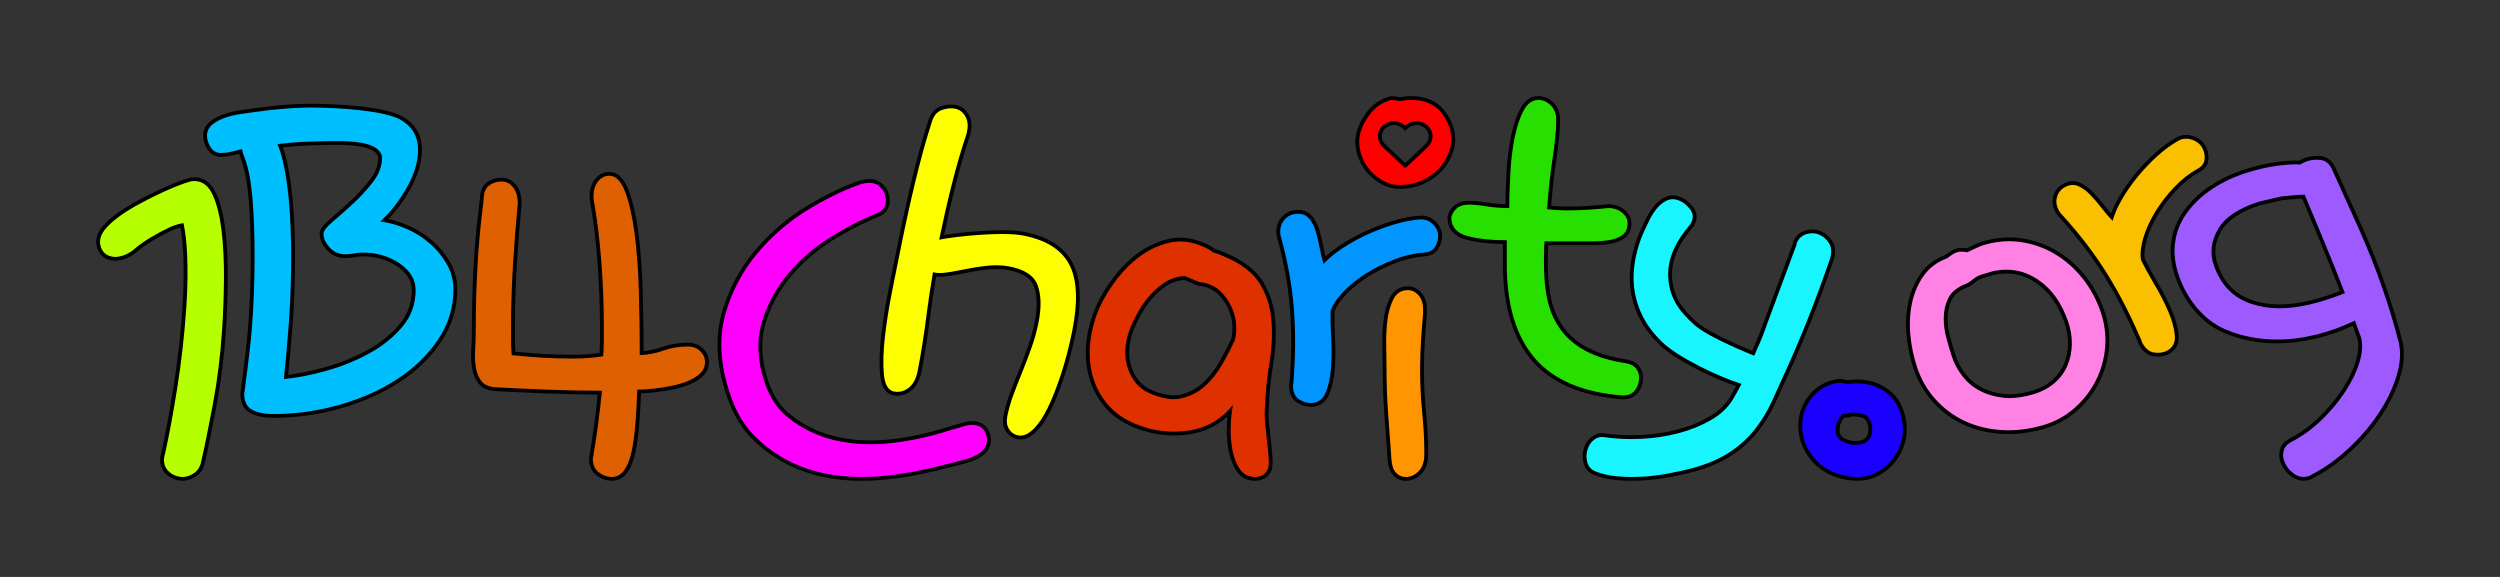 <?xml version="1.0" encoding="utf-8"?>
<!-- Generator: Adobe Illustrator 15.0.0, SVG Export Plug-In . SVG Version: 6.00 Build 0)  -->
<!DOCTYPE svg PUBLIC "-//W3C//DTD SVG 1.1//EN" "http://www.w3.org/Graphics/SVG/1.1/DTD/svg11.dtd">
<svg version="1.1" id="Ebene_1" xmlns="http://www.w3.org/2000/svg" xmlns:xlink="http://www.w3.org/1999/xlink" x="0px" y="0px"
	 width="1300px" height="300px" viewBox="-400 -100 1300 300" enable-background="new -400 -100 1300 300" xml:space="preserve">
<rect x="-400" y="-100" width="1300" height="300" fill="#333333" stroke="none"/>
<g display="none">
	<path display="inline" d="M228.5,78H1.5C1.224,78,1,77.775,1,77.5S1.224,77,1.5,77h227c0.275,0,0.5,0.225,0.5,0.5
		S228.775,78,228.5,78z"/>
</g>
<g display="none">
	<path display="inline" d="M228.5,23H1.5C1.224,23,1,22.776,1,22.5S1.224,22,1.5,22h227c0.275,0,0.5,0.224,0.5,0.5
		S228.775,23,228.5,23z"/>
</g>
<g>
	<path fill="#DF6000" d="M-81.915,149.019c-2.538,0-4.983-0.873-7.269-2.597c-2.361-1.78-3.561-4.458-3.561-7.954
		c0-0.616,0.095-1.057,0.302-1.39c-0.002,0-0.002,0-0.002,0c-0.006,0,0.033-0.11,0.033-0.405c0.853-5.128,1.641-10.352,2.388-15.836
		c0.699-5.185,1.355-10.792,1.951-16.674c-9.301-0.015-18.809-0.215-28.283-0.593c-10.055-0.399-18.678-0.794-25.865-1.191
		c-3.664-0.215-6.359-1.34-8.014-3.354c-1.589-1.919-2.671-4.385-3.218-7.318c-0.543-2.857-0.709-6.108-0.489-9.659
		c0.208-3.511,0.314-7.061,0.314-10.549c0-11.324,0.321-22.708,0.954-33.842c0.631-11.15,1.7-22.539,3.175-33.852
		c-0.008-3.772,1.088-6.553,3.249-8.138c2.077-1.517,4.409-2.286,6.936-2.286c2.862,0,5.209,1.188,6.982,3.53
		c1.709,2.26,2.577,5.222,2.577,8.803c-1.043,10.997-1.898,21.953-2.54,32.653c-0.627,10.49-0.946,20.934-0.946,31.039v7.621
		c0,2.24,0.084,4.504,0.25,6.736c5.31,0.54,10.455,0.965,15.306,1.267c4.76,0.288,9.926,0.425,15.795,0.425
		c2.704,0,5.221-0.091,7.695-0.274c2.491-0.204,4.761-0.456,6.906-0.77c0.171-2.566,0.259-5.098,0.259-7.53v-8.366
		c0-10.264-0.424-21.105-1.264-32.224C-89.131,25.24-90.3,15.412-91.766,7.08c-0.435-2.025-0.648-3.559-0.648-4.65
		c0-3.598,0.87-6.514,2.589-8.674c1.785-2.234,4.024-3.366,6.656-3.366c3.825,0,6.913,3.033,9.177,9.013
		c2.127,5.631,3.801,12.996,4.971,21.893c1.164,8.939,1.914,19.084,2.227,30.155c0.306,10.784,0.467,21.605,0.477,32.183
		c3.932-0.271,7.637-1.037,11.023-2.278c3.923-1.433,8.309-2.155,13.037-2.155c2.786,0,5.151,0.896,7.031,2.664
		c1.888,1.797,2.844,3.94,2.844,6.381c0,3.105-1.413,5.736-4.203,7.812c-2.61,1.948-5.873,3.466-9.694,4.5
		c-3.669,0.999-7.613,1.765-11.718,2.27c-3.555,0.449-6.79,0.697-9.63,0.744c-0.216,5.668-0.524,11.136-0.915,16.274
		c-0.422,5.449-1.069,10.367-1.923,14.621c-0.876,4.327-2.208,7.816-3.961,10.37C-76.328,147.612-78.847,149.019-81.915,149.019z"/>
	<path d="M-83.17-8.63c3.375,0,6.128,2.792,8.242,8.374c2.112,5.587,3.751,12.811,4.917,21.679
		c1.156,8.871,1.904,18.895,2.219,30.054c0.318,11.159,0.477,22.229,0.477,33.194c4.442-0.206,8.562-1.003,12.369-2.397
		c3.81-1.39,8.036-2.094,12.688-2.094c2.539,0,4.649,0.799,6.342,2.392c1.688,1.606,2.537,3.49,2.537,5.673
		c0,2.796-1.268,5.139-3.808,7.031c-2.536,1.896-5.663,3.336-9.357,4.335c-3.702,1.011-7.564,1.749-11.579,2.244
		c-4.021,0.505-7.512,0.742-10.466,0.742c-0.217,5.978-0.532,11.715-0.948,17.175c-0.426,5.508-1.065,10.314-1.906,14.503
		c-0.851,4.202-2.116,7.545-3.81,10.016c-1.695,2.474-3.917,3.749-6.661,3.749c-2.33,0-4.549-0.801-6.661-2.394
		c-2.114-1.594-3.171-3.983-3.171-7.178c0-0.397,0.048-0.708,0.158-0.885c0.121-0.213,0.175-0.508,0.175-0.91
		c0.841-4.979,1.631-10.21,2.378-15.706c0.74-5.479,1.429-11.4,2.064-17.784c-9.517,0-19.303-0.191-29.342-0.594
		c-10.048-0.398-18.666-0.792-25.849-1.19c-3.385-0.195-5.822-1.198-7.296-2.99c-1.481-1.793-2.488-4.067-3.011-6.878
		c-0.531-2.793-0.691-5.925-0.475-9.422c0.207-3.484,0.315-7.026,0.315-10.61c0-11.362,0.318-22.621,0.952-33.786
		c0.632-11.162,1.688-22.423,3.169-33.783c0-3.588,0.952-6.079,2.856-7.475c1.902-1.391,4.01-2.093,6.34-2.093
		c2.539,0,4.6,1.042,6.183,3.136c1.584,2.093,2.381,4.841,2.381,8.217c-1.065,11.168-1.904,22.032-2.539,32.596
		c-0.633,10.567-0.948,20.93-0.948,31.097c0,2.592,0,5.136,0,7.621c0,2.496,0.101,5.04,0.317,7.629
		c5.706,0.59,11.098,1.036,16.172,1.352c5.075,0.307,10.356,0.428,15.857,0.428c2.537,0,5.125-0.079,7.771-0.279
		c2.638-0.214,5.232-0.501,7.771-0.896c0.204-2.79,0.315-5.578,0.315-8.379c0-2.783,0-5.583,0-8.366
		c0-10.372-0.424-21.136-1.265-32.297c-0.849-11.161-2.015-20.936-3.486-29.304c-0.426-1.991-0.634-3.48-0.634-4.484
		c0-3.386,0.79-6.075,2.376-8.068C-87.45-7.631-85.504-8.63-83.17-8.63 M-83.17-10.591c-2.953,0-5.457,1.258-7.438,3.74
		c-1.861,2.338-2.803,5.459-2.803,9.28c0,1.16,0.222,2.76,0.678,4.888c1.446,8.23,2.61,18.025,3.449,29.046
		c0.835,11.095,1.259,21.91,1.259,32.151v8.366c0,2.16-0.068,4.4-0.207,6.672c-1.888,0.26-3.883,0.475-6.05,0.65
		c-2.438,0.184-4.929,0.272-7.607,0.272c-5.848,0-10.997-0.139-15.735-0.426c-4.58-0.282-9.428-0.677-14.428-1.176
		c-0.126-1.945-0.19-3.901-0.19-5.847v-7.621c0-10.088,0.317-20.511,0.944-30.981c0.643-10.689,1.495-21.632,2.535-32.527
		c0.007-3.981-0.927-7.139-2.769-9.572c-1.97-2.604-4.588-3.925-7.78-3.925c-2.745,0-5.277,0.835-7.53,2.479
		c-2.404,1.764-3.634,4.764-3.659,8.92c-1.47,11.298-2.535,22.668-3.166,33.802c-0.635,11.151-0.956,22.556-0.956,33.896
		c0,3.469-0.105,7-0.312,10.495c-0.224,3.627-0.055,6.96,0.504,9.896c0.576,3.091,1.729,5.701,3.426,7.754
		c1.835,2.232,4.771,3.485,8.725,3.711c7.097,0.395,15.563,0.786,25.886,1.196c9.11,0.363,18.258,0.562,27.22,0.59
		c-0.564,5.482-1.182,10.71-1.838,15.57c-0.75,5.503-1.545,10.768-2.369,15.639l-0.027,0.161v0.162
		c-0.002,0.058-0.004,0.083,0,0.091c-0.216,0.413-0.333,0.977-0.333,1.704c0,3.819,1.33,6.756,3.952,8.731
		c2.463,1.858,5.11,2.801,7.874,2.801c3.37,0,6.245-1.598,8.314-4.616c1.826-2.661,3.209-6.272,4.111-10.726
		c0.862-4.294,1.514-9.249,1.938-14.736c0.372-4.876,0.668-10.046,0.882-15.396c2.644-0.079,5.592-0.324,8.799-0.727
		c4.15-0.514,8.141-1.287,11.858-2.302c3.94-1.064,7.317-2.635,10.029-4.661c3.049-2.271,4.596-5.162,4.596-8.593
		c0-2.715-1.057-5.098-3.144-7.082c-2.081-1.956-4.678-2.944-7.728-2.944c-4.847,0-9.35,0.747-13.381,2.218
		c-2.994,1.096-6.243,1.812-9.685,2.132c-0.02-10.246-0.179-20.714-0.475-31.145c-0.315-11.104-1.067-21.28-2.235-30.25
		c-1.181-8.974-2.871-16.413-5.026-22.111C-75.484-7.343-78.885-10.591-83.17-10.591L-83.17-10.591z"/>
</g>
<g>
	<path fill="#FF00FF" d="M48.046,149.019c-22.973,0-41.897-7.234-56.254-21.502c-6.529-6.484-11.3-15.373-14.588-27.175
		c-3.895-13.989-4.088-26.968-0.574-38.567c3.492-11.534,9.084-21.915,16.622-30.845C0.772,22.035,9.573,14.455,19.41,8.398
		C29.25,2.35,38.799-2.264,47.797-5.313c1.617-0.404,3.033-0.598,4.292-0.598c2.001,0,3.687,0.484,5.013,1.44
		c2.093,1.514,3.453,3.364,4.047,5.495c1.47,5.279-0.288,9.061-5.088,10.941c-7.938,3.176-16.126,7.423-24.329,12.615
		C23.583,29.745,16.427,35.99,10.463,43.14C4.51,50.274,0.103,58.289-2.638,66.963C-5.355,75.576-5.299,85.1-2.466,95.268
		c2.482,8.902,6.289,15.467,11.645,20.059c11.353,9.738,25.97,14.675,43.445,14.675c0,0,0.004,0,0.006,0
		c16.563,0,32.131-4.323,42.403-7.579c0.428-0.141,1.497-0.439,2.682-0.776c1.501-0.421,3.194-0.899,3.975-1.165
		c1.429-0.359,2.702-0.528,3.862-0.528c1.487,0,2.836,0.28,4.012,0.827c2.147,0.991,3.576,2.711,4.246,5.104
		c0.712,2.552,0.581,4.792-0.393,6.652c-0.919,1.796-2.375,3.298-4.32,4.453c-1.91,1.118-4.061,2.031-6.402,2.704
		c-2.342,0.679-4.643,1.294-6.897,1.854c-11.734,2.977-29.476,7.472-47.745,7.472C48.052,149.019,48.048,149.019,48.046,149.019z"/>
	<path d="M52.089-4.931c1.795,0,3.268,0.418,4.425,1.25c1.908,1.383,3.138,3.043,3.673,4.964c1.343,4.821-0.162,8.074-4.495,9.771
		c-8.067,3.229-16.231,7.468-24.5,12.704c-8.27,5.241-15.441,11.496-21.5,18.76C3.626,49.788-0.801,57.846-3.59,66.672
		c-2.788,8.835-2.735,18.455,0.161,28.856c2.366,8.486,6.134,15.548,11.951,20.537c13.138,11.267,28.91,14.917,44.101,14.917
		c16.186,0,31.714-4.142,42.714-7.626c0.999-0.329,5.281-1.474,6.677-1.948c1.277-0.319,2.457-0.475,3.537-0.475
		c1.347,0,2.543,0.245,3.584,0.73c1.89,0.873,3.123,2.367,3.712,4.481c0.646,2.312,0.541,4.301-0.317,5.943
		c-0.849,1.657-2.171,3.005-3.95,4.062c-1.789,1.05-3.841,1.931-6.167,2.6c-2.33,0.679-4.62,1.291-6.86,1.847
		c-12.733,3.225-29.75,7.441-47.502,7.441c-19.141,0-39.135-4.899-55.55-21.213c-6.837-6.79-11.328-15.945-14.335-26.745
		c-3.866-13.882-4.059-26.547-0.58-38.027c3.471-11.467,8.947-21.628,16.434-30.499c7.479-8.846,16.122-16.294,25.919-22.325
		C29.738,3.205,39.13-1.339,48.122-4.387C49.584-4.749,50.908-4.931,52.089-4.931 M52.089-6.892c-1.341,0-2.84,0.203-4.454,0.604
		C38.403-3.165,28.785,1.48,18.882,7.567C8.954,13.679,0.074,21.327-7.513,30.302c-7.625,9.035-13.282,19.528-16.811,31.192
		c-3.57,11.78-3.379,24.935,0.566,39.104c3.334,11.971,8.189,21.001,14.841,27.607C5.635,142.665,24.801,150,48.052,150
		c18.392,0,36.209-4.517,47.999-7.504c2.324-0.574,4.658-1.205,6.928-1.864c2.418-0.697,4.649-1.64,6.623-2.795
		c2.12-1.261,3.7-2.896,4.711-4.867c1.082-2.073,1.24-4.551,0.457-7.346c-0.747-2.685-2.359-4.615-4.787-5.733
		c-1.3-0.607-2.793-0.919-4.431-0.919c-1.244,0-2.597,0.18-4.025,0.536c-0.933,0.311-2.604,0.778-4.088,1.195
		c-1.203,0.341-2.287,0.647-2.735,0.796c-10.183,3.225-25.653,7.522-42.08,7.522c-17.226,0-31.623-4.856-42.791-14.434
		c-5.202-4.462-8.91-10.864-11.337-19.578c-2.782-9.986-2.842-19.322-0.181-27.756c2.702-8.555,7.049-16.459,12.92-23.492
		c5.898-7.071,12.978-13.246,21.039-18.354c8.148-5.162,16.281-9.381,24.171-12.536c5.25-2.057,7.266-6.357,5.667-12.107
		c-0.656-2.349-2.142-4.375-4.415-6.021C56.191-6.344,54.307-6.892,52.089-6.892L52.089-6.892z"/>
</g>
<g>
	<path fill="#DF3000" d="M252.437,149.019c-1.406,0-2.79-0.276-4.115-0.824c-2.116-0.865-3.927-2.618-5.376-5.204
		c-1.371-2.474-2.403-5.452-3.068-8.853c-0.666-3.336-0.975-7.15-0.922-11.324c0.029-2.995,0.241-6.005,0.632-8.984
		c-5.805,6.119-13.009,9.838-21.461,11.062c-2.573,0.373-5.163,0.561-7.701,0.561c-6.864,0-13.691-1.372-20.288-4.079
		c-6.533-2.684-11.773-6.473-15.575-11.259c-3.8-4.772-6.398-10.114-7.727-15.881c-1.337-5.741-1.579-11.776-0.712-17.938
		c0.851-6.119,2.582-12.036,5.147-17.584c2.056-4.439,4.917-9.102,8.506-13.857c3.613-4.788,7.776-8.933,12.376-12.325
		c4.627-3.414,9.802-5.841,15.376-7.209c2.034-0.498,4.121-0.753,6.204-0.753c3.697,0,7.512,0.799,11.337,2.371
		c3.03,1.24,5.047,2.374,6.149,3.453c0.983,0.221,1.849,0.483,2.603,0.784c0.782,0.326,1.65,0.683,2.622,1.076
		c9.271,3.815,15.818,8.767,19.458,14.723c3.619,5.92,5.726,12.561,6.263,19.74c0.541,7.111,0.17,14.664-1.108,22.453
		c-1.267,7.705-2.028,15.359-2.26,22.751c-0.241,2.478-0.194,5.334,0.131,8.559c0.317,3.293,0.666,6.518,1.039,9.721
		c0.37,3.212,0.623,6.058,0.766,8.521c0.146,2.639-0.062,4.526-0.639,5.777c-1.073,2.302-2.814,3.731-5.179,4.247
		C254.084,148.928,253.25,149.019,252.437,149.019z M215.881,44.526c-3.742,0.298-7.064,1.403-9.879,3.285
		c-2.924,1.967-5.519,4.271-7.714,6.844c-2.213,2.589-4.055,5.216-5.474,7.809c-1.454,2.639-2.552,4.775-3.305,6.406
		c-1.637,3.542-2.69,7.169-3.132,10.788c-0.448,3.6-0.233,7.022,0.634,10.172c0.867,3.196,2.286,6.053,4.218,8.485
		c1.91,2.429,4.563,4.347,7.886,5.714c4.115,1.689,7.888,2.546,11.217,2.546l0,0c1.512,0,2.966-0.176,4.319-0.528
		c4.39-1.122,8.279-3.221,11.56-6.245c3.379-3.125,6.202-6.718,8.627-10.979c2.453-4.316,4.576-8.414,6.309-12.175
		c0.621-2.232,0.859-4.925,0.652-7.854c-0.216-2.91-0.899-5.672-2.03-8.203c-1.141-2.559-2.638-4.925-4.448-7.031
		c-1.775-2.056-3.866-3.592-6.211-4.558c-1.791-0.754-3.671-1.219-5.595-1.388L215.881,44.526z"/>
	<path d="M213.733,25.547c3.58,0,7.231,0.764,10.954,2.294c3.097,1.27,5.102,2.422,6.019,3.442c1.048,0.22,1.96,0.486,2.743,0.799
		c0.769,0.323,1.641,0.682,2.616,1.076c9.108,3.746,15.438,8.522,18.984,14.319c3.546,5.802,5.594,12.244,6.121,19.309
		c0.539,7.074,0.174,14.477-1.096,22.224c-1.273,7.732-2.038,15.368-2.273,22.878c-0.245,2.508-0.197,5.396,0.136,8.686
		c0.317,3.297,0.666,6.525,1.039,9.733c0.369,3.191,0.62,6.021,0.762,8.469c0.134,2.435-0.049,4.224-0.551,5.314
		c-0.933,2.003-2.434,3.248-4.486,3.695c-0.762,0.168-1.517,0.254-2.264,0.254c-1.268,0-2.514-0.246-3.73-0.747
		c-1.944-0.798-3.561-2.405-4.89-4.776c-1.322-2.385-2.311-5.239-2.96-8.562c-0.661-3.311-0.958-7.031-0.906-11.13
		c0.04-4.102,0.42-8.183,1.147-12.234c-6.023,7.524-13.726,11.97-23.118,13.334c-2.535,0.364-5.055,0.547-7.555,0.547
		c-6.765,0-13.399-1.333-19.904-4.001c-6.399-2.632-11.456-6.28-15.174-10.961c-3.724-4.675-6.239-9.846-7.539-15.494
		c-1.318-5.651-1.549-11.512-0.697-17.585c0.843-6.062,2.537-11.837,5.067-17.312c2.03-4.386,4.828-8.947,8.4-13.68
		c3.574-4.735,7.626-8.772,12.174-12.124c4.544-3.353,9.552-5.7,15.021-7.043C209.735,25.788,211.722,25.547,213.733,25.547
		 M210.331,107.557c1.604,0,3.127-0.188,4.572-0.561c4.569-1.168,8.571-3.33,11.987-6.479c3.415-3.16,6.344-6.874,8.816-11.217
		c2.453-4.316,4.576-8.405,6.346-12.247c0.716-2.528,0.95-5.322,0.739-8.33c-0.226-3.024-0.922-5.861-2.112-8.527
		c-1.189-2.665-2.728-5.09-4.6-7.27c-1.878-2.179-4.074-3.794-6.589-4.828c-1.925-0.812-3.893-1.286-5.891-1.461l-7.561-3.108
		c-4.061,0.288-7.584,1.456-10.599,3.472c-3.016,2.028-5.649,4.364-7.917,7.026c-2.268,2.649-4.134,5.315-5.588,7.973
		c-1.466,2.661-2.573,4.818-3.335,6.465c-1.691,3.66-2.758,7.345-3.213,11.075c-0.463,3.729-0.246,7.256,0.662,10.545
		c0.896,3.307,2.352,6.263,4.394,8.836c2.036,2.585,4.802,4.58,8.289,6.012C202.978,106.676,206.844,107.557,210.331,107.557
		 M213.733,23.586c-2.163,0-4.331,0.265-6.445,0.781c-5.706,1.401-10.999,3.884-15.733,7.377c-4.677,3.449-8.91,7.662-12.579,12.525
		c-3.631,4.81-6.529,9.531-8.614,14.035c-2.604,5.638-4.364,11.645-5.229,17.86c-0.879,6.277-0.634,12.432,0.73,18.287
		c1.359,5.908,4.021,11.381,7.913,16.268c3.907,4.917,9.284,8.808,15.974,11.558c6.722,2.758,13.677,4.154,20.673,4.154
		c2.584,0,5.225-0.191,7.843-0.566c7.727-1.121,14.434-4.267,20.017-9.371c-0.198,2.104-0.308,4.209-0.327,6.312
		c-0.054,4.239,0.263,8.118,0.942,11.526c0.683,3.492,1.75,6.564,3.167,9.122c1.567,2.795,3.543,4.691,5.873,5.649
		c1.444,0.594,2.959,0.896,4.497,0.896c0.887,0,1.794-0.101,2.697-0.299c2.646-0.579,4.674-2.236,5.865-4.796
		c0.646-1.401,0.884-3.442,0.728-6.237c-0.146-2.535-0.404-5.424-0.771-8.582c-0.372-3.198-0.718-6.415-1.036-9.696
		c-0.318-3.172-0.365-5.963-0.136-8.314c0.239-7.475,0.997-15.088,2.259-22.752c1.288-7.866,1.662-15.498,1.117-22.682
		c-0.55-7.333-2.704-14.12-6.403-20.175c-3.752-6.136-10.455-11.224-19.923-15.118c-0.977-0.395-1.84-0.749-2.601-1.068
		c-0.763-0.306-1.602-0.564-2.521-0.783c-1.23-1.116-3.247-2.232-6.259-3.466C221.506,24.409,217.562,23.586,213.733,23.586
		L213.733,23.586z M210.331,105.595c-3.195,0-6.839-0.831-10.832-2.47c-3.163-1.302-5.68-3.121-7.483-5.407
		c-1.853-2.335-3.212-5.069-4.043-8.137c-0.835-3.033-1.039-6.33-0.609-9.804c0.43-3.52,1.456-7.051,3.05-10.501
		c0.763-1.65,1.863-3.784,3.272-6.342c1.39-2.539,3.194-5.112,5.361-7.644c2.139-2.512,4.667-4.753,7.517-6.671
		c2.607-1.743,5.685-2.784,9.153-3.097l7.113,2.924l0.286,0.117l0.307,0.025c1.818,0.16,3.596,0.601,5.279,1.312
		c2.22,0.912,4.184,2.353,5.856,4.294c1.746,2.034,3.192,4.315,4.294,6.79c1.084,2.428,1.74,5.081,1.95,7.882
		c0.192,2.753-0.02,5.284-0.633,7.517c-1.709,3.699-3.796,7.72-6.206,11.96c-2.375,4.171-5.135,7.686-8.443,10.746
		c-3.153,2.905-6.896,4.929-11.123,6.008C213.126,105.428,211.757,105.595,210.331,105.595L210.331,105.595z"/>
</g>
<g>
	<path fill="#0095FF" d="M281.556,110.577c-2.067,0-4.15-0.623-6.19-1.853c-2.391-1.397-3.734-3.796-3.976-7.128
		c-0.081-0.892-0.023-1.716,0.175-2.431c0.519-6.648,0.822-13.251,0.877-19.45c0.055-6.365-0.147-12.631-0.6-18.62
		c-0.896-12.022-3.11-24.518-6.576-37.142c-0.256-0.551-0.444-1.43-0.521-2.554c-0.226-3.03,0.584-5.636,2.409-7.743
		c1.823-2.11,4.17-3.271,6.981-3.458c0.284-0.019,0.564-0.026,0.837-0.026c2.663,0,4.797,0.887,6.347,2.639
		c1.596,1.808,2.845,4.119,3.714,6.866c0.833,2.718,1.538,5.634,2.098,8.674c0.433,2.427,0.958,4.761,1.569,6.962
		c2.418-2.401,5.393-4.768,8.865-7.052c4.065-2.677,8.473-5.11,13.105-7.231c4.657-2.122,9.438-3.914,14.211-5.327
		c4.823-1.44,9.433-2.312,13.695-2.591c0.219-0.016,0.437-0.021,0.654-0.021c2.324,0,4.447,0.861,6.308,2.562
		c2.001,1.854,3.106,4.021,3.286,6.446c0.167,2.188-0.374,4.379-1.608,6.508c-1.281,2.264-3.496,3.518-6.583,3.722
		c-4.948,0.328-10.104,1.514-15.328,3.523c-5.221,1.991-10.161,4.461-14.688,7.342c-4.47,2.861-8.34,6.005-11.502,9.332
		c-3.126,3.294-5.217,6.444-6.214,9.36c-0.074,3.711,0.016,8.466,0.315,13.866c0.3,5.484,0.265,10.769-0.105,15.713
		c-0.386,5.036-1.32,9.379-2.771,12.905c-1.582,3.848-4.295,5.929-8.071,6.182C282.034,110.569,281.793,110.577,281.556,110.577z"/>
	<path d="M274.972,11.153c2.371,0,4.231,0.761,5.595,2.302c1.502,1.702,2.679,3.872,3.512,6.514
		c0.811,2.641,1.507,5.498,2.071,8.558c0.545,3.06,1.233,5.964,2.075,8.708c2.55-2.771,5.839-5.492,9.893-8.156
		c4.038-2.66,8.372-5.052,12.974-7.16c4.617-2.104,9.296-3.862,14.078-5.276c4.765-1.423,9.254-2.276,13.474-2.551
		c0.199-0.014,0.394-0.021,0.588-0.021c2.083,0,3.952,0.771,5.63,2.301c1.814,1.682,2.807,3.619,2.971,5.799
		c0.152,1.995-0.334,3.975-1.479,5.952c-1.117,1.972-3.061,3.049-5.786,3.229c-5.057,0.334-10.27,1.528-15.622,3.588
		c-5.365,2.047-10.317,4.536-14.869,7.431c-4.552,2.917-8.448,6.076-11.688,9.486c-3.243,3.415-5.389,6.664-6.432,9.72
		c-0.124,4.01-0.039,8.747,0.265,14.23c0.3,5.483,0.265,10.669-0.101,15.587c-0.379,4.912-1.267,9.121-2.703,12.609
		c-1.44,3.508-3.846,5.346-7.213,5.572c-0.215,0.016-0.433,0.023-0.646,0.023c-1.896,0-3.785-0.574-5.673-1.708
		c-2.122-1.241-3.282-3.381-3.5-6.361c-0.07-0.792-0.023-1.497,0.144-2.11c0.55-6.823,0.857-13.392,0.912-19.694
		c0.054-6.301-0.138-12.531-0.604-18.701c-0.903-12.121-3.104-24.567-6.607-37.326c-0.257-0.575-0.42-1.362-0.49-2.362
		c-0.207-2.78,0.517-5.127,2.176-7.04c1.647-1.907,3.753-2.949,6.288-3.115C274.462,11.161,274.719,11.153,274.972,11.153
		 M274.972,9.192c-0.296,0-0.596,0.009-0.903,0.029c-3.087,0.203-5.673,1.481-7.673,3.803c-2.002,2.306-2.894,5.149-2.648,8.453
		c0.082,1.153,0.277,2.092,0.592,2.857c3.431,12.521,5.618,24.913,6.506,36.831c0.452,5.965,0.654,12.204,0.6,18.542
		c-0.055,6.128-0.354,12.649-0.892,19.393c-0.187,0.78-0.241,1.655-0.155,2.596c0.33,4.542,2.612,6.795,4.466,7.878
		c2.184,1.314,4.441,1.983,6.692,1.983c0.261,0,0.521-0.011,0.786-0.026c4.123-0.279,7.21-2.627,8.923-6.793
		c1.491-3.62,2.445-8.062,2.843-13.197c0.369-4.99,0.404-10.317,0.102-15.84c-0.289-5.237-0.383-9.868-0.27-13.77
		c0.985-2.708,2.971-5.649,5.902-8.739c3.107-3.269,6.915-6.357,11.319-9.181c4.465-2.838,9.347-5.277,14.502-7.244
		c5.135-1.978,10.192-3.141,15.036-3.46c4.29-0.284,6.389-2.457,7.394-4.231c1.323-2.286,1.907-4.665,1.729-7.051
		c-0.203-2.678-1.41-5.059-3.595-7.081c-2.062-1.884-4.415-2.833-6.996-2.833c-0.237,0-0.479,0.007-0.724,0.021
		c-4.338,0.284-9.021,1.17-13.918,2.632c-4.812,1.425-9.641,3.233-14.335,5.375c-4.685,2.144-9.138,4.604-13.246,7.308
		c-2.955,1.943-5.556,3.951-7.775,5.989c-0.424-1.686-0.798-3.441-1.12-5.249c-0.569-3.089-1.285-6.039-2.127-8.785
		c-0.91-2.894-2.227-5.321-3.913-7.232C280.325,10.193,277.935,9.192,274.972,9.192L274.972,9.192z"/>
</g>
<g>
	<path fill="#FF9500" d="M331.145,149.019c-2.406,0-4.418-0.866-5.972-2.57c-1.546-1.669-2.407-4.161-2.633-7.615l-1.76-24.663
		c-0.518-7.203-0.782-14.821-0.782-22.636c0-2.98-0.069-6.81-0.156-11.494c-0.108-4.774,0.098-9.351,0.624-13.603
		c0.525-4.3,1.627-8.129,3.266-11.38c1.768-3.439,4.579-5.179,8.351-5.179c2.427,0,4.544,1.023,6.296,3.038
		c1.74,1.968,2.625,4.594,2.625,7.809l0.026,2.091c-0.428,4.679-0.794,9.451-1.102,14.421c-0.319,4.952-0.479,10.064-0.479,15.195
		c0,7.349,0.369,14.757,1.105,22.021c0.732,7.368,1.105,14.645,1.105,21.622c0,4.217-1.109,7.471-3.293,9.665
		C336.167,147.919,333.737,149.019,331.145,149.019z"/>
	<path d="M332.082,50.86c2.111,0,3.972,0.892,5.537,2.692c1.585,1.792,2.387,4.181,2.387,7.173l0.027,2.102
		c-0.425,4.588-0.791,9.371-1.103,14.349c-0.318,4.994-0.479,10.08-0.479,15.257c0,7.377,0.366,14.749,1.11,22.116
		c0.735,7.384,1.101,14.56,1.101,21.526c0,3.994-1.008,6.969-3.009,8.98c-2.013,1.991-4.178,2.983-6.51,2.983
		c-2.114,0-3.858-0.74-5.232-2.245c-1.394-1.508-2.168-3.837-2.379-7.026c-0.63-8.984-1.238-17.191-1.76-24.667
		c-0.537-7.468-0.778-14.992-0.778-22.566c0-2.984-0.07-6.82-0.156-11.512c-0.108-4.688,0.086-9.172,0.615-13.466
		c0.525-4.284,1.607-7.969,3.169-11.062C326.212,52.406,328.696,50.86,332.082,50.86 M332.082,48.899
		c-4.122,0-7.314,1.972-9.237,5.71c-1.698,3.361-2.827,7.298-3.368,11.715c-0.53,4.293-0.743,8.914-0.63,13.744
		c0.085,4.667,0.154,8.493,0.154,11.466c0,7.838,0.266,15.479,0.783,22.705c0.265,3.757,0.549,7.704,0.845,11.84
		c0.296,4.086,0.604,8.361,0.915,12.822c0.241,3.681,1.191,6.367,2.893,8.211c1.748,1.913,4.006,2.888,6.708,2.888
		c2.87,0,5.536-1.2,7.923-3.562c2.386-2.397,3.59-5.879,3.59-10.362c0-7.013-0.374-14.318-1.109-21.718
		c-0.732-7.233-1.102-14.609-1.102-21.925c0-5.112,0.159-10.205,0.474-15.134c0.312-4.981,0.682-9.788,1.099-14.295l0.008-0.101
		v-0.103l-0.027-2.103c0-3.429-0.966-6.272-2.878-8.433C337.21,50.067,334.772,48.899,332.082,48.899L332.082,48.899z"/>
</g>
<g>
	<path fill="#27DF00" d="M443.726,106.633c-20.91-1.604-36.507-8.261-46.361-19.775c-9.838-11.505-14.828-28.117-14.828-49.369
		V25.911c-7.904-0.06-14.589-0.824-19.883-2.276c-5.953-1.617-8.975-5.203-8.975-10.658c0.494-2.206,1.561-3.937,3.192-5.368
		c1.646-1.452,4.003-2.191,7-2.191c2.597,0,5.665,0.297,9.383,0.904c3.235,0.541,6.79,0.836,10.574,0.879
		c0.023-5.859,0.237-12.131,0.635-18.656c0.428-6.703,1.234-12.837,2.397-18.238c1.169-5.426,2.749-9.991,4.696-13.569
		c2.105-3.816,4.96-5.75,8.494-5.75c2.609,0,4.98,1.055,7.051,3.134c2.079,2.059,3.139,4.858,3.139,8.312
		c0,5.137-0.646,11.925-1.916,20.175c-1.238,8.188-2.173,16.695-2.78,25.298c1.375,0.148,2.784,0.26,4.229,0.336
		c1.765,0.102,3.601,0.147,5.482,0.147c3.449,0,6.895-0.1,10.251-0.295c3.448-0.195,7.003-0.496,10.569-0.894
		c0.012,0,0.023,0,0.035,0c3.282,0,5.941,0.883,8.021,2.621c2.13,1.778,3.208,3.84,3.208,6.128c0,3.093-0.981,5.418-2.92,6.905
		c-1.826,1.395-4.158,2.361-6.946,2.878c-2.658,0.508-5.819,0.767-9.386,0.767h-23.994c-0.152,1.685-0.227,3.429-0.227,5.301v5.977
		c0,7.101,0.686,13.512,2.036,19.058c1.352,5.541,3.695,10.497,6.97,14.729c3.267,4.247,7.631,7.777,12.976,10.492
		c5.377,2.728,12.104,4.707,19.992,5.883c2.562,0.434,4.477,1.463,5.715,3.064c1.195,1.558,1.799,3.364,1.799,5.375
		c0,2.59-0.755,4.949-2.242,7.013c-1.561,2.156-4.019,3.247-7.308,3.247L443.726,106.633z"/>
	<path d="M400.051-48.034c2.32,0,4.458,0.95,6.338,2.84c1.921,1.899,2.854,4.44,2.854,7.627c0,4.985-0.615,11.661-1.904,20.028
		c-1.265,8.377-2.23,17.145-2.854,26.312c1.69,0.203,3.438,0.353,5.232,0.446c1.779,0.104,3.637,0.149,5.537,0.149
		c3.379,0,6.832-0.094,10.31-0.297c3.479-0.197,7.022-0.496,10.624-0.896c2.962,0,5.392,0.801,7.296,2.392
		c1.915,1.601,2.857,3.397,2.857,5.382c0,2.793-0.848,4.836-2.538,6.134c-1.701,1.3-3.861,2.194-6.514,2.687
		c-2.64,0.504-5.707,0.748-9.203,0.748c-3.505,0-6.934,0-10.31,0h-14.592c-0.233,2.195-0.316,4.292-0.316,6.282
		c0,1.991,0,3.992,0,5.977c0,7.176,0.683,13.612,2.064,19.288c1.382,5.674,3.757,10.714,7.145,15.092
		c3.375,4.389,7.817,7.977,13.314,10.768c5.493,2.789,12.256,4.784,20.299,5.982c2.321,0.395,4.007,1.314,5.073,2.688
		c1.063,1.391,1.593,2.983,1.593,4.782c0,2.394-0.689,4.547-2.06,6.445c-1.375,1.9-3.535,2.835-6.494,2.835
		c-20.724-1.594-35.95-8.066-45.676-19.431c-9.726-11.37-14.596-27.615-14.596-48.738V24.934c-8.242,0-15.141-0.742-20.611-2.241
		c-5.501-1.496-8.245-4.728-8.245-9.716c0.424-1.796,1.37-3.332,2.857-4.636c1.464-1.293,3.59-1.943,6.338-1.943
		c2.538,0,5.599,0.299,9.219,0.892c3.591,0.6,7.499,0.898,11.734,0.898c0-6.376,0.227-12.911,0.636-19.584
		c0.424-6.677,1.214-12.707,2.375-18.095c1.159-5.379,2.697-9.812,4.602-13.31C394.355-46.283,396.894-48.034,400.051-48.034
		 M400.051-49.994c-3.928,0-7.077,2.105-9.367,6.259c-1.996,3.669-3.608,8.322-4.8,13.836c-1.172,5.45-1.985,11.635-2.414,18.38
		c-0.378,6.181-0.592,12.132-0.63,17.723c-3.36-0.08-6.521-0.363-9.415-0.848c-3.779-0.619-6.902-0.919-9.554-0.919
		c-3.251,0-5.832,0.823-7.669,2.445c-1.783,1.562-2.952,3.466-3.47,5.65l-0.05,0.22v0.225c0,4.089,1.686,9.424,9.709,11.604
		c5.15,1.412,11.586,2.186,19.147,2.299v10.608c0,21.489,5.068,38.313,15.062,50.002c10.032,11.722,25.863,18.491,47.047,20.12
		c0.008,0,0.019,0,0.026,0c3.772,0,6.494-1.229,8.246-3.649c1.611-2.236,2.43-4.788,2.43-7.584c0-2.224-0.67-4.231-1.993-5.961
		c-1.406-1.812-3.532-2.966-6.326-3.444c-7.822-1.164-14.444-3.109-19.724-5.789c-5.213-2.646-9.464-6.081-12.642-10.21
		c-3.192-4.129-5.478-8.957-6.794-14.364c-1.331-5.473-2.009-11.811-2.009-18.832V31.8c0-1.514,0.051-2.941,0.147-4.321h12.767
		h10.31c3.628,0,6.855-0.265,9.585-0.785c2.928-0.543,5.407-1.573,7.354-3.062c2.196-1.688,3.309-4.271,3.309-7.682
		c0-2.589-1.199-4.901-3.562-6.875c-2.266-1.897-5.155-2.858-8.585-2.858h-0.113l-0.108,0.011
		c-3.552,0.395-7.086,0.693-10.516,0.889c-3.341,0.193-6.768,0.293-10.196,0.293c-1.931,0-3.754-0.05-5.42-0.146
		c-1.09-0.058-2.172-0.135-3.228-0.235c0.607-8.254,1.514-16.412,2.701-24.278c1.282-8.293,1.929-15.131,1.929-20.315
		c0-3.723-1.157-6.754-3.435-9.009C405.548-48.842,402.94-49.994,400.051-49.994L400.051-49.994z"/>
</g>
<g>
	<path fill="#19F5FF" d="M448.623,149.019c-2.713,0-5.372-0.123-7.906-0.36c-4.225-0.378-8.106-1.275-11.529-2.66
		c-2.639-1.068-4.294-3.092-4.909-6.01c-0.592-2.791-0.296-5.511,0.877-8.079c0.829-1.812,2.083-3.298,3.726-4.412
		c1.242-0.828,2.659-1.249,4.224-1.249c0.623,0,1.273,0.064,1.951,0.2c4.178,0.582,8.631,0.88,13.187,0.88
		c1.76,0,3.554-0.043,5.377-0.135c6.532-0.317,12.948-1.298,19.076-2.909c6.019-1.597,11.556-3.838,16.449-6.652
		c4.839-2.791,8.538-6.228,10.986-10.209c1.327-2.191,2.687-4.622,4.046-7.235c-11.474-3.683-32.155-13.544-40.564-21.667
		c-5.816-5.617-9.975-11.825-12.365-18.45c-2.383-6.575-3.246-13.409-2.565-20.307c0.666-6.848,2.504-13.605,5.454-20.086
		c0.837-1.849,1.83-3.905,2.975-6.167c1.161-2.298,2.515-4.354,4.026-6.106c1.529-1.791,3.329-3.167,5.345-4.09
		c1.027-0.473,2.13-0.712,3.274-0.712c1.223,0,2.519,0.273,3.851,0.813c2.103,0.845,4.018,2.354,5.855,4.616
		c1.938,2.407,2.289,5.004,1.039,7.721l-0.494,1.095c-4.041,4.822-6.875,9.05-8.573,12.795c-2.184,4.798-3.185,9.595-2.975,14.262
		c0.188,4.679,1.433,9.108,3.707,13.16c1.997,3.58,4.96,7.03,9.601,11.192c6.459,5.794,25.609,13.711,29.896,15.434
		c0.502-1.169,1.023-2.344,1.565-3.542c1.682-3.692,3.181-7.487,4.453-11.278l15.456-41.6c-0.055-0.506,0.137-1.068,0.354-1.552
		c1.118-2.452,2.979-4.097,5.529-4.888c1.116-0.347,2.237-0.523,3.332-0.523c1.343,0,2.678,0.265,3.967,0.785
		c2.328,0.948,4.232,2.607,5.661,4.94c1.464,2.411,1.643,5.418,0.537,8.942c-3.613,10.46-7.339,20.572-11.088,30.081
		c-3.78,9.569-7.825,19.101-12.021,28.326l-7.056,15.532c-2.309,5.083-5.229,9.945-8.674,14.457
		c-3.457,4.535-7.946,8.682-13.338,12.335c-5.393,3.65-12.412,6.648-20.856,8.911c-3.801,0.942-7.876,1.822-12.132,2.623
		c-4.512,0.839-9.048,1.388-13.479,1.636C452.104,148.973,450.352,149.019,448.623,149.019z"/>
	<path d="M469.756,3.583c1.099,0,2.255,0.248,3.473,0.739c1.958,0.786,3.749,2.221,5.455,4.321c1.682,2.089,2.001,4.329,0.911,6.705
		l-0.498,1.1c-3.972,4.684-6.83,8.946-8.573,12.796c-2.251,4.944-3.278,9.844-3.061,14.703c0.194,4.858,1.472,9.383,3.831,13.592
		c2.34,4.192,5.781,7.838,9.803,11.442c7.397,6.637,30.851,15.912,31.104,15.978c0.619-1.453,1.261-2.916,1.939-4.412
		c1.708-3.753,3.203-7.545,4.488-11.37l15.444-41.569c0.164-0.358,0.223-0.613,0.164-0.744c-0.063-0.127,0-0.376,0.167-0.744
		c1.001-2.196,2.641-3.647,4.918-4.354c1.023-0.317,2.036-0.478,3.032-0.478c1.215,0,2.414,0.237,3.59,0.714
		c2.133,0.867,3.861,2.378,5.186,4.538c1.312,2.159,1.464,4.881,0.437,8.147c-3.617,10.474-7.304,20.474-11.064,30.014
		c-3.766,9.531-7.771,18.979-12.004,28.281c-2.409,5.322-4.757,10.48-7.055,15.531c-2.289,5.04-5.131,9.782-8.561,14.27
		c-3.423,4.489-7.783,8.513-13.105,12.117c-5.311,3.593-12.17,6.525-20.552,8.772c-3.647,0.905-7.666,1.781-12.058,2.609
		c-4.419,0.818-8.861,1.367-13.347,1.615c-1.751,0.097-3.483,0.143-5.197,0.143c-2.663,0-5.271-0.115-7.81-0.357
		c-4.216-0.379-7.946-1.256-11.243-2.593c-2.344-0.945-3.765-2.692-4.313-5.3c-0.554-2.612-0.277-5.101,0.809-7.479
		c0.752-1.646,1.878-2.986,3.38-4.007c1.071-0.716,2.289-1.075,3.659-1.075c0.561,0,1.145,0.061,1.756,0.18
		c4.232,0.59,8.698,0.899,13.382,0.899c1.778,0,3.586-0.041,5.428-0.134c6.703-0.328,13.111-1.32,19.283-2.943
		c6.15-1.633,11.702-3.88,16.693-6.752c4.983-2.873,8.771-6.377,11.337-10.552c1.538-2.538,3.084-5.334,4.614-8.325
		c-10.874-3.273-32.567-13.36-41.288-21.782c-5.759-5.56-9.792-11.61-12.124-18.079c-2.348-6.479-3.181-13.102-2.511-19.881
		c0.658-6.773,2.449-13.366,5.373-19.779c0.833-1.841,1.817-3.883,2.954-6.133c1.137-2.254,2.438-4.222,3.894-5.909
		c1.448-1.694,3.111-2.968,5.007-3.835C467.801,3.789,468.755,3.583,469.756,3.583 M469.756,1.621c-1.292,0-2.534,0.272-3.698,0.805
		c-2.146,0.982-4.061,2.447-5.688,4.351c-1.557,1.808-2.959,3.929-4.154,6.299c-1.148,2.273-2.152,4.362-2.989,6.207
		c-2.994,6.573-4.858,13.436-5.537,20.392c-0.692,7.036,0.188,14.012,2.62,20.726c2.438,6.767,6.682,13.101,12.603,18.817
		c8.383,8.093,27.915,17.529,39.844,21.539c-1.172,2.209-2.34,4.277-3.483,6.168c-2.356,3.833-5.935,7.154-10.633,9.861
		c-4.816,2.772-10.271,4.979-16.204,6.553c-6.054,1.594-12.404,2.562-18.866,2.88c-1.787,0.087-3.578,0.13-5.326,0.13
		c-4.509,0-8.916-0.295-13.102-0.881c-0.626-0.126-1.346-0.198-2.036-0.198c-1.768,0-3.375,0.475-4.78,1.417
		c-1.807,1.222-3.173,2.84-4.076,4.821c-1.261,2.761-1.577,5.683-0.942,8.682c0.685,3.258,2.538,5.519,5.509,6.716
		c3.508,1.421,7.487,2.34,11.816,2.731c2.558,0.241,5.248,0.364,7.992,0.364c1.729,0,3.516-0.051,5.307-0.147
		c4.478-0.248,9.053-0.799,13.607-1.646c4.278-0.803,8.374-1.691,12.174-2.63c8.589-2.306,15.709-5.351,21.195-9.062
		c5.481-3.711,10.048-7.938,13.571-12.557c3.488-4.569,6.447-9.493,8.784-14.644l0.863-1.9c2.024-4.445,4.085-8.976,6.194-13.637
		c4.2-9.236,8.254-18.78,12.038-28.369c3.758-9.52,7.486-19.646,11.096-30.093c1.211-3.852,1-7.126-0.611-9.782
		c-1.546-2.521-3.608-4.317-6.136-5.344c-1.417-0.572-2.877-0.861-4.353-0.861c-1.194,0-2.418,0.191-3.632,0.566
		c-2.835,0.879-4.898,2.704-6.137,5.423c-0.136,0.299-0.404,0.887-0.361,1.564l-0.024,0.054l-15.443,41.567
		c-1.285,3.818-2.769,7.582-4.436,11.242c-0.412,0.909-0.809,1.805-1.199,2.693c-5.555-2.252-22.821-9.65-28.681-14.904
		c-4.56-4.086-7.455-7.46-9.398-10.938c-2.2-3.925-3.407-8.205-3.586-12.726c-0.202-4.522,0.768-9.17,2.885-13.826
		c1.662-3.665,4.45-7.817,8.285-12.342l0.179-0.208l0.113-0.249l0.499-1.099c1.386-3.027,0.984-6.045-1.173-8.722
		c-1.95-2.403-3.998-4.01-6.264-4.918C472.532,1.92,471.107,1.621,469.756,1.621L469.756,1.621z"/>
</g>
<g>
	<path fill="#1900FF" d="M565.988,149.019c-3.688,0-7.374-0.624-10.951-1.853c-3.566-1.237-6.771-3.062-9.523-5.42
		c-2.737-2.367-5.003-5.335-6.747-8.83c-1.779-3.57-2.644-7.435-2.644-11.814c0-5.146,1.612-9.918,4.792-14.192
		c3.213-4.239,7.292-7.017,12.128-8.261c1.323-0.414,2.461-0.623,3.427-0.623c0.926,0,1.771,0.113,2.511,0.343
		c0.525,0.165,0.962,0.25,1.316,0.25c0.774,0,1.518-0.038,2.237-0.139c0.799-0.099,1.534-0.156,2.2-0.156
		c4.812,0,8.799,0.763,12.19,2.332c3.29,1.585,5.96,3.58,7.95,5.948c1.978,2.381,3.426,5.108,4.317,8.118
		c0.868,2.983,1.308,5.938,1.308,8.797c0,3.081-0.618,6.176-1.838,9.189c-1.195,2.965-2.854,5.672-4.928,8.046
		c-2.119,2.405-4.728,4.393-7.756,5.909C572.895,148.227,569.535,149.019,565.988,149.019z M558.777,116.123
		c-2.164,2.156-3.215,4.576-3.215,7.392c0,2.423,0.918,4.102,2.811,5.123c2.099,1.126,4.174,1.674,6.338,1.674
		c2.858,0,4.905-0.646,6.082-1.922c1.214-1.326,1.806-2.923,1.806-4.871c0-2.344-0.622-4.306-1.845-5.821
		c-1.185-1.438-3.645-2.168-7.308-2.168c-1.461,0-1.818,0.291-1.854,0.325l-0.288,0.269H558.777z"/>
	<path d="M556.47,99.004c0.837,0,1.58,0.104,2.215,0.299c0.635,0.204,1.16,0.295,1.612,0.295c0.825,0,1.611-0.041,2.379-0.148
		c0.739-0.093,1.433-0.146,2.059-0.146c4.66,0,8.542,0.748,11.766,2.24c3.146,1.513,5.685,3.397,7.607,5.684
		c1.904,2.294,3.274,4.883,4.127,7.767c0.841,2.888,1.269,5.725,1.269,8.525c0,2.99-0.596,5.932-1.767,8.826
		c-1.165,2.883-2.772,5.496-4.758,7.771c-2.013,2.285-4.485,4.189-7.452,5.675c-2.963,1.502-6.159,2.249-9.538,2.249
		c-3.602,0-7.136-0.603-10.621-1.8c-3.473-1.204-6.54-2.953-9.199-5.231c-2.651-2.294-4.816-5.137-6.506-8.524
		c-1.701-3.413-2.542-7.178-2.542-11.382c0-4.979,1.533-9.493,4.602-13.614c3.06-4.04,6.923-6.693,11.575-7.89
		C554.565,99.2,555.62,99.004,556.47,99.004 M564.711,131.291c3.173,0,5.439-0.747,6.821-2.244c1.37-1.497,2.063-3.339,2.063-5.528
		c0-2.593-0.693-4.734-2.063-6.432c-1.382-1.68-4.076-2.538-8.086-2.538c-1.267,0-2.114,0.198-2.539,0.593h-2.538
		c-2.534,2.395-3.804,5.178-3.804,8.373c0,2.787,1.109,4.782,3.329,5.981C560.113,130.688,562.376,131.291,564.711,131.291
		 M556.47,97.045c-1.071,0-2.31,0.226-3.781,0.686c-4.96,1.27-9.219,4.17-12.566,8.585c-3.318,4.458-4.996,9.428-4.996,14.786
		c0,4.534,0.899,8.539,2.745,12.242c1.803,3.616,4.15,6.687,6.98,9.135c2.854,2.451,6.167,4.335,9.854,5.609
		c3.688,1.268,7.483,1.912,11.283,1.912c3.706,0,7.222-0.831,10.449-2.467c3.139-1.571,5.848-3.635,8.048-6.136
		c2.148-2.463,3.866-5.261,5.104-8.329c1.265-3.129,1.907-6.342,1.907-9.55c0-2.949-0.452-5.997-1.348-9.065
		c-0.926-3.14-2.441-5.99-4.496-8.468c-2.091-2.48-4.871-4.564-8.277-6.204c-3.55-1.646-7.678-2.438-12.642-2.438
		c-0.681,0-1.437,0.053-2.308,0.16c-0.658,0.091-1.344,0.134-2.13,0.134c-0.172,0-0.483-0.035-0.997-0.198
		C558.443,97.175,557.497,97.045,556.47,97.045L556.47,97.045z M562.267,116.595c0.073,0,0.428-0.086,1.18-0.086
		c3.301,0,5.563,0.628,6.536,1.812c1.086,1.345,1.619,3.049,1.619,5.198c0,1.696-0.505,3.077-1.549,4.216
		c-0.978,1.057-2.775,1.597-5.342,1.597c-1.993,0-3.909-0.51-5.862-1.556c-1.562-0.845-2.29-2.197-2.29-4.261
		c0-2.417,0.868-4.523,2.645-6.411h1.704h0.794l0.554-0.513C562.251,116.595,562.259,116.595,562.267,116.595L562.267,116.595z"/>
</g>
<g>
	<path fill="#FF81E3" d="M644.505,124.728c-1.211,0-2.414-0.037-3.613-0.115c-7.109-0.443-13.685-2.053-19.548-4.771
		c-5.891-2.754-11.096-6.598-15.476-11.435c-4.431-4.844-7.779-10.639-9.955-17.214c-1.736-5.22-2.912-10.8-3.488-16.577
		c-0.592-5.817-0.323-11.532,0.802-16.977c1.114-5.42,3.197-10.354,6.198-14.667c3.025-4.339,7.347-7.585,12.848-9.647
		c1.97-1.617,3.71-2.667,5.05-3.059c0.884-0.261,1.829-0.396,2.811-0.396c0.856,0,1.76,0.103,2.683,0.307
		c1.254-0.568,2.624-1.216,4.115-1.943c1.65-0.805,3.134-1.403,4.415-1.78c4.528-1.335,9.051-2.011,13.439-2.011
		c2.152,0,4.317,0.162,6.432,0.483c6.4,0.978,12.42,3.132,17.897,6.402c5.45,3.237,10.374,7.584,14.634,12.917
		c4.232,5.354,7.498,11.46,9.713,18.161c1.982,5.975,2.727,12.155,2.207,18.378c-0.551,6.237-2.236,12.17-5.01,17.631
		c-2.803,5.518-6.605,10.393-11.305,14.494c-4.693,4.171-10.209,7.208-16.396,9.031
		C656.675,123.789,650.465,124.728,644.505,124.728z M643.345,41.222c-2.239,0-4.575,0.265-6.938,0.789l-5.67,1.673
		c-1.495,0.441-2.935,1.248-4.41,2.468c-1.678,1.404-3.313,2.346-4.859,2.802c-3.675,1.654-6.275,3.94-7.606,6.755
		c-1.363,2.896-2.071,6.089-2.107,9.481c-0.034,3.482,0.426,6.996,1.359,10.451c0.927,3.451,1.885,6.676,2.846,9.59
		c1.114,3.351,2.847,6.579,5.144,9.597c2.343,3.112,5.186,5.533,8.701,7.409c3.484,1.881,7.521,3.096,11.999,3.604
		c1.039,0.119,2.106,0.177,3.208,0.177c3.637,0,7.701-0.66,12.077-1.954c4.259-1.256,7.884-3.183,10.772-5.736
		c2.854-2.516,4.991-5.477,6.353-8.788c1.367-3.325,2.088-6.849,2.143-10.482c0.074-3.68-0.508-7.407-1.721-11.082
		c-3.205-9.651-8.348-16.942-15.285-21.664C654.405,42.933,649.021,41.222,643.345,41.222z"/>
	<path d="M644.785,25.421c2.113,0,4.204,0.157,6.279,0.475c6.304,0.961,12.147,3.054,17.532,6.272
		c5.409,3.212,10.183,7.445,14.37,12.684c4.148,5.251,7.346,11.201,9.549,17.857c1.957,5.905,2.666,11.906,2.16,17.994
		c-0.541,6.116-2.172,11.884-4.908,17.275c-2.744,5.404-6.447,10.16-11.076,14.2c-4.621,4.105-9.975,7.043-16.017,8.823
		c-6.226,1.83-12.275,2.746-18.17,2.746c-1.188,0-2.372-0.039-3.551-0.111c-7.012-0.441-13.404-1.999-19.187-4.685
		c-5.761-2.692-10.822-6.413-15.156-11.197c-4.356-4.768-7.604-10.373-9.752-16.864c-1.706-5.128-2.865-10.598-3.442-16.371
		c-0.588-5.779-0.314-11.348,0.786-16.686c1.095-5.331,3.119-10.104,6.043-14.31c2.936-4.209,7.059-7.287,12.381-9.284
		c2.105-1.662,3.765-2.68,4.979-3.034c0.798-0.237,1.643-0.355,2.526-0.355c0.888,0,1.818,0.12,2.788,0.357
		c1.343-0.604,2.826-1.303,4.453-2.096c1.616-0.789,3.041-1.362,4.255-1.719C636.091,26.077,640.479,25.421,644.785,25.421
		 M645.011,106.996c3.75,0,7.864-0.662,12.365-1.995c4.434-1.306,8.148-3.293,11.15-5.943c2.994-2.643,5.193-5.701,6.61-9.152
		c1.416-3.438,2.16-7.076,2.215-10.833c0.074-3.784-0.51-7.587-1.771-11.401c-3.277-9.88-8.499-17.289-15.662-22.166
		c-5.14-3.508-10.659-5.264-16.573-5.264c-2.324,0-4.711,0.271-7.156,0.815l-5.734,1.688c-1.623,0.479-3.196,1.355-4.77,2.656
		c-1.6,1.338-3.095,2.198-4.501,2.611c-4.052,1.812-6.793,4.253-8.226,7.282c-1.429,3.032-2.165,6.329-2.2,9.888
		c-0.035,3.565,0.425,7.139,1.394,10.711c0.962,3.585,1.92,6.793,2.858,9.64c1.141,3.424,2.9,6.735,5.295,9.88
		c2.383,3.167,5.365,5.733,9.024,7.686c3.632,1.96,7.751,3.189,12.36,3.714C642.765,106.936,643.87,106.996,645.011,106.996
		 M644.785,23.461c-4.485,0-9.103,0.692-13.728,2.055c-1.331,0.392-2.869,1.01-4.571,1.841c-1.362,0.664-2.624,1.262-3.788,1.793
		c-0.88-0.172-1.739-0.26-2.565-0.26c-1.078,0-2.122,0.146-3.103,0.439c-1.425,0.416-3.15,1.434-5.408,3.191
		c-5.552,2.141-9.932,5.469-13.019,9.895c-3.075,4.426-5.213,9.483-6.354,15.031c-1.146,5.538-1.418,11.352-0.814,17.268
		c0.581,5.849,1.771,11.496,3.527,16.784c2.219,6.707,5.642,12.615,10.165,17.567c4.462,4.929,9.776,8.85,15.784,11.656
		c5.983,2.781,12.68,4.415,19.914,4.871c1.222,0.076,2.448,0.115,3.679,0.115c6.058,0,12.36-0.949,18.741-2.825
		c6.327-1.866,11.973-4.979,16.779-9.25c4.785-4.174,8.668-9.151,11.523-14.777c2.832-5.575,4.553-11.626,5.113-17.984
		c0.529-6.359-0.23-12.672-2.25-18.771c-2.254-6.805-5.576-13.015-9.873-18.451c-4.342-5.436-9.355-9.861-14.911-13.159
		c-5.583-3.338-11.73-5.536-18.26-6.531C649.204,23.628,646.988,23.461,644.785,23.461L644.785,23.461z M621.896,49.85
		c1.654-0.514,3.317-1.48,5.081-2.955c1.358-1.125,2.686-1.868,4.048-2.271l5.735-1.689c2.157-0.475,4.42-0.733,6.584-0.733
		c5.47,0,10.663,1.655,15.437,4.913c6.759,4.6,11.77,11.723,14.903,21.167c1.179,3.568,1.743,7.187,1.673,10.753
		c-0.051,3.52-0.746,6.928-2.065,10.137c-1.309,3.175-3.356,6.009-6.098,8.428c-2.779,2.455-6.276,4.313-10.392,5.526
		c-4.286,1.269-8.253,1.912-11.792,1.912c-1.059,0-2.098-0.058-3.091-0.174c-4.353-0.493-8.267-1.665-11.634-3.483
		c-3.391-1.812-6.128-4.141-8.378-7.136c-2.242-2.938-3.92-6.072-5.007-9.321c-0.949-2.894-1.903-6.101-2.823-9.53
		c-0.914-3.37-1.361-6.799-1.327-10.191c0.032-3.255,0.709-6.311,2.017-9.083C615.979,53.557,618.377,51.446,621.896,49.85
		L621.896,49.85z"/>
</g>
<g>
	<path fill="#FAC000" d="M722.027,84.44c-0.498,0-1.01-0.025-1.539-0.075c-2.779-0.273-5.088-1.865-6.863-4.734
		c-0.49-0.734-0.83-1.5-0.992-2.251c-2.652-6.166-5.471-12.216-8.324-17.812c-2.842-5.563-5.961-11.102-9.266-16.45
		c-6.439-10.407-14.281-20.701-23.31-30.593c-0.455-0.338-1.003-1.007-1.661-2.062c-1.628-2.629-2.122-5.306-1.469-7.961
		c0.64-2.656,2.212-4.69,4.668-6.04c1.549-0.85,3.092-1.28,4.586-1.28c1.039,0,2.072,0.209,3.064,0.62
		c2.285,0.963,4.48,2.515,6.533,4.613c2,2.062,4.002,4.38,5.943,6.893c1.527,2.003,3.1,3.886,4.695,5.62
		c1.045-3.147,2.598-6.499,4.635-9.993c2.4-4.111,5.225-8.134,8.381-11.956c3.17-3.841,6.619-7.442,10.248-10.707
		c3.674-3.306,7.408-6.009,11.088-8.03c1.342-0.737,2.787-1.111,4.295-1.111c0.996,0,2.051,0.163,3.129,0.486
		c2.656,0.841,4.652,2.315,5.945,4.391c1.164,1.894,1.705,4.08,1.604,6.503c-0.094,2.552-1.541,4.672-4.182,6.125
		c-4.293,2.361-8.363,5.57-12.092,9.539c-3.75,3.954-7.02,8.223-9.729,12.688c-2.672,4.45-4.672,8.877-5.945,13.158
		c-1.254,4.252-1.65,7.946-1.184,10.972c1.666,3.348,3.979,7.579,6.789,12.304c2.828,4.765,5.271,9.521,7.27,14.132
		c2.023,4.737,3.184,8.907,3.547,12.744c0.385,4.129-1.084,7.139-4.365,8.946C725.92,83.997,724.07,84.44,722.027,84.44z"/>
	<path d="M736.74-27.891c0.906,0,1.852,0.147,2.838,0.444c2.404,0.761,4.209,2.074,5.387,3.966c1.062,1.727,1.551,3.701,1.457,5.949
		c-0.082,2.24-1.332,4.022-3.672,5.31c-4.387,2.412-8.514,5.662-12.338,9.729c-3.854,4.067-7.133,8.366-9.854,12.853
		c-2.713,4.519-4.734,8.973-6.047,13.384c-1.301,4.416-1.699,8.223-1.209,11.394c1.768,3.651,4.068,7.864,6.914,12.652
		c2.842,4.794,5.234,9.463,7.211,14.02c1.957,4.576,3.121,8.717,3.473,12.454c0.35,3.745-0.939,6.392-3.859,8
		c-1.467,0.8-3.129,1.197-5.014,1.197c-0.465,0-0.943-0.021-1.438-0.072c-2.473-0.241-4.512-1.677-6.111-4.266
		c-0.449-0.674-0.736-1.329-0.873-1.95c-2.709-6.35-5.512-12.372-8.406-18.044c-2.898-5.676-6.008-11.18-9.305-16.521
		c-6.502-10.508-14.303-20.748-23.421-30.737c-0.521-0.408-1.012-1.054-1.553-1.921c-1.491-2.409-1.939-4.812-1.348-7.219
		c0.576-2.395,1.994-4.209,4.185-5.413c1.402-0.77,2.77-1.156,4.1-1.156c0.91,0,1.803,0.181,2.68,0.544
		c2.141,0.901,4.217,2.358,6.197,4.388c1.967,2.024,3.928,4.295,5.871,6.808c1.922,2.523,3.9,4.839,5.941,6.948
		c0.992-3.546,2.67-7.354,5.045-11.427c2.379-4.069,5.143-8.017,8.293-11.826c3.146-3.812,6.518-7.339,10.146-10.602
		c3.617-3.253,7.244-5.89,10.9-7.898C734.131-27.564,735.396-27.891,736.74-27.891 M736.74-29.852c-1.684,0-3.291,0.416-4.781,1.235
		c-3.75,2.061-7.543,4.806-11.271,8.162c-3.668,3.297-7.148,6.935-10.354,10.815c-3.188,3.861-6.041,7.927-8.471,12.083
		c-1.729,2.969-3.119,5.843-4.15,8.579c-1.191-1.356-2.367-2.794-3.512-4.299c-1.973-2.553-3.998-4.899-6.025-6.985
		c-2.146-2.198-4.451-3.825-6.854-4.836c-1.129-0.468-2.293-0.703-3.465-0.703c-1.666,0-3.375,0.473-5.072,1.405
		c-2.671,1.469-4.454,3.776-5.15,6.673c-0.717,2.909-0.183,5.837,1.584,8.691c0.674,1.078,1.254,1.8,1.869,2.316
		c8.945,9.815,16.721,20.023,23.105,30.34c3.291,5.329,6.393,10.842,9.227,16.383c2.82,5.53,5.607,11.508,8.281,17.773
		c0.203,0.799,0.576,1.611,1.107,2.412c1.91,3.09,4.473,4.84,7.584,5.143c0.559,0.058,1.104,0.085,1.635,0.085
		c2.215,0,4.227-0.486,5.982-1.444c2.52-1.39,5.404-4.229,4.875-9.895c-0.369-3.941-1.553-8.203-3.621-13.036
		c-2.016-4.658-4.48-9.447-7.326-14.246c-2.727-4.586-4.98-8.7-6.705-12.237c-0.381-2.833,0.02-6.289,1.195-10.275
		c1.246-4.196,3.217-8.551,5.848-12.932c2.668-4.398,5.898-8.61,9.594-12.513c3.666-3.898,7.654-7.045,11.855-9.354
		c3.74-2.059,4.617-4.918,4.689-6.951c0.109-2.609-0.479-4.981-1.744-7.034c-1.428-2.292-3.607-3.908-6.482-4.818
		C738.984-29.673,737.838-29.852,736.74-29.852L736.74-29.852z"/>
</g>
<g>
	<path fill="#9D5BFF" d="M797.832,149.015c-1.963,0-3.881-0.673-5.699-2.01c-2.543-1.874-4.334-4.26-5.33-7.086
		c-0.654-1.868-0.756-3.768-0.305-5.651c0.467-1.961,1.729-3.62,3.75-4.929c5.639-2.804,10.916-6.529,15.791-11.141
		c4.863-4.634,9.068-9.607,12.486-14.786c3.438-5.195,5.941-10.351,7.451-15.314c1.498-4.891,1.748-9.125,0.742-12.587
		c-0.871-2.478-1.783-4.959-2.701-7.468c-13.189,6.216-26.998,9.494-39.994,9.494c-9.562,0-18.6-1.754-26.863-5.216
		c-5.895-2.479-11.139-6.434-15.586-11.766c-4.072-4.89-7.225-10.492-9.379-16.645c-2.227-6.365-2.932-12.501-2.094-18.243
		c0.832-5.76,3.021-11.068,6.498-15.776c3.426-4.688,7.906-8.893,13.314-12.498c5.389-3.586,11.711-6.52,18.793-8.72
		c5.076-1.575,10.127-2.722,15.016-3.404c3.809-0.528,7.23-0.797,10.174-0.797c0.732,0,1.439,0.016,2.117,0.048
		c1.055-0.7,2.193-1.246,3.389-1.625c1.787-0.554,3.572-0.831,5.324-0.831c0.752,0,1.5,0.05,2.242,0.149
		c2.68,0.377,4.785,1.987,6.262,4.785c4.889,10.717,9.588,21.166,14.172,31.391c4.664,10.417,8.771,20.762,12.201,30.741
		c1.693,4.812,3.258,9.584,4.645,14.172c1.447,4.752,2.803,9.592,4.033,14.376c1.295,5.659,0.844,11.952-1.328,18.727
		c-2.145,6.724-5.443,13.388-9.799,19.798c-4.381,6.448-9.684,12.539-15.76,18.095c-6.117,5.606-12.498,10.11-18.965,13.388
		c-0.217,0.258-0.906,0.609-1.877,0.904C799.646,148.874,798.73,149.015,797.832,149.015z M797.789,2.232
		c-1.916,0.063-3.734,0.175-5.451,0.339l-5.816,0.548l-11.316,2.604c-10.469,3.259-17.562,7.967-21.016,13.974
		c-3.48,6.064-4.146,11.94-2.041,17.961c3.508,10.016,9.697,16.373,18.926,19.432c4.512,1.498,9.195,2.226,14.322,2.226
		c9.24,0,19.934-2.432,32.672-7.429c-1.812-4.689-3.477-8.915-5.365-13.608C808.227,27.191,803.346,15.393,797.789,2.232z"/>
	<path d="M804.727-16.955c0.709,0,1.41,0.046,2.107,0.14c2.346,0.331,4.18,1.742,5.512,4.266
		c4.863,10.666,9.562,21.112,14.145,31.336c4.574,10.219,8.658,20.451,12.17,30.659c1.666,4.735,3.217,9.449,4.633,14.137
		c1.426,4.688,2.768,9.463,4.021,14.338c1.254,5.482,0.814,11.565-1.312,18.19c-2.125,6.658-5.348,13.176-9.678,19.55
		c-4.342,6.392-9.539,12.369-15.607,17.921c-6.07,5.561-12.318,9.977-18.742,13.232c-0.338,0.316-0.92,0.598-1.717,0.842
		c-0.818,0.252-1.627,0.379-2.426,0.379c-1.748,0-3.453-0.605-5.104-1.814c-2.398-1.771-4.049-3.968-4.984-6.621
		c-0.6-1.712-0.684-3.4-0.275-5.104c0.404-1.697,1.506-3.157,3.328-4.336c5.699-2.826,10.998-6.586,15.932-11.252
		c4.914-4.679,9.141-9.673,12.633-14.958c3.488-5.281,6.016-10.459,7.568-15.571c1.562-5.093,1.807-9.488,0.748-13.135
		c-1.008-2.876-2.049-5.694-3.1-8.559c-12.723,6.153-26.734,9.873-40.555,9.873c-9.045,0-18.012-1.594-26.475-5.141
		c-6.219-2.61-11.17-6.646-15.203-11.479c-4.021-4.834-7.09-10.289-9.209-16.346c-2.186-6.251-2.869-12.173-2.051-17.784
		c0.814-5.604,2.904-10.715,6.318-15.339c3.383-4.626,7.744-8.712,13.07-12.262c5.322-3.543,11.51-6.415,18.531-8.598
		c5.016-1.557,9.963-2.685,14.857-3.368c3.785-0.526,7.133-0.787,10.033-0.787c0.84,0,1.643,0.021,2.406,0.065
		c1.074-0.755,2.211-1.312,3.406-1.69C801.41-16.699,803.08-16.955,804.727-16.955 M785.396,60.296
		c9.473,0,20.486-2.49,33.953-7.858c-1.953-5.059-3.709-9.525-5.719-14.52c-4.93-12.204-10.01-24.436-15.184-36.687
		c-2.191,0.06-4.264,0.178-6.205,0.363c-1.932,0.186-3.879,0.362-5.818,0.548l-11.445,2.625
		c-10.838,3.371-18.061,8.188-21.658,14.447c-3.594,6.265-4.303,12.509-2.113,18.763c3.842,10.967,10.559,17.06,19.549,20.044
		C775.26,59.515,780.086,60.296,785.396,60.296 M804.727-18.916c-1.852,0-3.74,0.292-5.617,0.873
		c-1.191,0.379-2.32,0.904-3.371,1.57c-0.596-0.023-1.207-0.034-1.842-0.034c-2.99,0-6.459,0.27-10.312,0.806
		c-4.941,0.691-10.051,1.848-15.178,3.438c-7.174,2.231-13.582,5.207-19.049,8.845c-5.506,3.671-10.072,7.956-13.572,12.741
		c-3.566,4.831-5.812,10.286-6.672,16.206c-0.857,5.896-0.143,12.188,2.141,18.7c2.188,6.263,5.402,11.965,9.551,16.947
		c4.551,5.453,9.92,9.505,15.961,12.044c8.391,3.516,17.559,5.296,27.258,5.296c12.82,0,26.406-3.151,39.43-9.129
		c0.791,2.163,1.574,4.311,2.34,6.494c0.92,3.175,0.67,7.223-0.77,11.93c-1.484,4.879-3.953,9.949-7.332,15.068
		c-3.379,5.112-7.537,10.033-12.35,14.617c-4.795,4.539-9.994,8.207-15.441,10.91l-0.104,0.051l-0.098,0.061
		c-2.238,1.452-3.645,3.309-4.17,5.526c-0.498,2.063-0.385,4.148,0.332,6.193c1.061,3.017,2.969,5.556,5.672,7.551
		c1.996,1.467,4.115,2.207,6.299,2.207c1,0,2.021-0.158,3.025-0.472c0.973-0.299,1.693-0.644,2.242-1.077
		c6.475-3.309,12.855-7.823,18.975-13.429c6.133-5.611,11.486-11.758,15.908-18.271c4.408-6.486,7.748-13.234,9.92-20.051
		c2.229-6.936,2.684-13.399,1.355-19.205c-1.246-4.853-2.605-9.7-4.053-14.474c-1.393-4.598-2.959-9.382-4.66-14.214
		c-3.438-9.995-7.557-20.363-12.229-30.809c-4.586-10.227-9.285-20.678-14.152-31.347c-1.682-3.196-4.037-4.981-7.047-5.405
		C806.314-18.864,805.518-18.916,804.727-18.916L804.727-18.916z M786.748,4.082l2.682-0.253l3.006-0.283
		c1.457-0.14,3.033-0.243,4.699-0.31c5.443,12.905,10.24,24.499,14.643,35.405c1.764,4.384,3.334,8.359,5.012,12.689
		c-12.219,4.71-22.504,7.004-31.393,7.004c-5.014,0-9.596-0.713-14.008-2.172c-9.031-2.998-14.85-8.98-18.297-18.825
		c-2.01-5.738-1.367-11.354,1.965-17.161c3.324-5.781,10.229-10.338,20.521-13.54L786.748,4.082L786.748,4.082z"/>
</g>
<g>
	<path fill="#B6FF00" d="M-305.541,149c-2.766-0.162-5.211-1.188-7.265-3.049c-2.118-1.902-3.091-4.436-2.891-7.521
		c0.08-1.143,0.262-2.02,0.559-2.693c2.059-9.21,4.22-20.854,6.365-34.439c2.18-13.751,3.759-27.844,4.693-41.887
		c0.64-9.592,0.771-18.771,0.39-27.279c-0.253-5.521-0.817-10.555-1.678-14.978c-1.705,0.333-3.806,0.881-6.089,1.975
		c-7.315,3.5-13.202,7.085-17.492,10.659c-1.083,1.038-2.252,1.901-3.428,2.518c-1.152,0.63-2.196,1.105-3.175,1.448
		c-1.621,0.56-3.157,0.844-4.568,0.844c-1.17,0-2.287-0.195-3.319-0.578c-2.332-0.863-3.977-2.478-4.888-4.796
		c-1.53-3.91-0.426-7.886,3.282-11.816c3.504-3.707,8.534-7.424,14.948-11.046c6.71-3.797,20.516-10.676,28.997-12.975
		c0.165-0.046,1.526-0.23,2.414-0.23c4.724,0.272,8.104,3.021,10.377,8.183c2.145,4.89,3.679,11.218,4.561,18.814
		c0.873,7.533,1.277,15.963,1.205,25.055c-0.08,9.121-0.407,18.044-0.971,26.523c-0.886,13.292-2.502,26.289-4.803,38.625
		c-2.305,12.311-4.372,22.433-6.144,30.087c-0.667,3.023-2.184,5.271-4.504,6.673c-2.079,1.259-4.111,1.898-6.044,1.898
		L-305.541,149z"/>
	<path d="M-298.687-5.863c0.097,0,0.19,0.002,0.274,0.008c4.008,0.239,7.064,2.763,9.188,7.585
		c2.114,4.819,3.609,10.989,4.485,18.534c0.872,7.535,1.271,15.854,1.199,24.937c-0.08,9.075-0.399,17.899-0.969,26.466
		c-0.888,13.331-2.486,26.17-4.789,38.514c-2.311,12.347-4.354,22.361-6.134,30.046c-0.613,2.77-1.966,4.791-4.055,6.056
		c-1.925,1.167-3.765,1.753-5.522,1.753c-0.158,0-0.315-0.008-0.471-0.016c-2.533-0.145-4.753-1.068-6.65-2.787
		c-1.899-1.708-2.752-3.957-2.571-6.739c0.07-0.993,0.224-1.786,0.479-2.367c2.092-9.275,4.248-20.821,6.436-34.677
		c2.195-13.852,3.763-27.841,4.703-41.972c0.65-9.744,0.773-18.873,0.392-27.39c-0.28-6.084-0.921-11.427-1.888-16.073
		c-2.361,0.4-4.732,0.999-7.312,2.232c-7.422,3.552-13.317,7.144-17.701,10.792c-1.049,1.005-2.14,1.817-3.253,2.403
		c-1.113,0.608-2.122,1.066-3.039,1.388c-1.519,0.526-2.928,0.787-4.236,0.787c-1.055,0-2.042-0.17-2.967-0.514
		c-2.058-0.762-3.502-2.173-4.31-4.231c-1.392-3.556-0.358-7.15,3.082-10.798c3.449-3.648,8.355-7.271,14.714-10.862
		c6.373-3.605,20.247-10.569,28.765-12.879C-300.793-5.68-299.525-5.863-298.687-5.863 M-298.687-7.825
		c-0.904,0-2.375,0.184-2.687,0.27c-8.563,2.32-22.47,9.246-29.223,13.066c-6.5,3.673-11.605,7.447-15.179,11.229
		c-3.989,4.229-5.161,8.546-3.483,12.836c1.018,2.591,2.858,4.394,5.468,5.361c1.143,0.426,2.379,0.642,3.669,0.642
		c1.524,0,3.173-0.303,4.897-0.9c1.036-0.362,2.128-0.857,3.342-1.52c1.23-0.647,2.476-1.564,3.678-2.714
		c4.126-3.429,9.941-6.969,17.182-10.435c1.548-0.739,3.07-1.271,4.859-1.684c0.748,4.133,1.244,8.783,1.478,13.85
		c0.379,8.473,0.249,17.616-0.39,27.171c-0.933,14.011-2.507,28.078-4.684,41.8c-2.13,13.486-4.274,25.057-6.375,34.393
		c-0.294,0.746-0.477,1.669-0.559,2.813c-0.22,3.413,0.86,6.208,3.216,8.326c2.222,2.015,4.875,3.126,7.878,3.297
		c0.191,0.013,0.389,0.021,0.588,0.021c2.12,0,4.329-0.69,6.568-2.046c2.558-1.547,4.226-4.005,4.958-7.307
		c1.769-7.648,3.839-17.784,6.146-30.107c2.309-12.377,3.93-25.409,4.818-38.743c0.564-8.494,0.894-17.437,0.973-26.575
		c0.072-9.135-0.334-17.603-1.212-25.176c-0.892-7.691-2.453-14.114-4.635-19.091c-2.435-5.529-6.103-8.479-10.897-8.764
		C-298.403-7.82-298.541-7.825-298.687-7.825L-298.687-7.825z"/>
</g>
<g>
	<path fill="#FF0000" d="M327.726-2.809c-3.106,0-6.038-0.749-8.713-2.224c-2.654-1.461-4.986-3.287-6.938-5.433
		c-1.958-2.144-3.52-4.66-4.633-7.473c-1.102-2.782-1.658-5.566-1.658-8.274c0-4.16,1.495-8.564,4.445-13.087
		c2.964-4.561,6.713-7.613,11.144-9.074c0.859-0.413,1.755-0.646,2.537-0.646c0.928,0,1.815,0.112,2.641,0.333
		c0.813,0.218,1.262,0.264,1.495,0.264c0.896-0.184,1.86-0.337,2.732-0.44c0.864-0.103,1.861-0.156,2.963-0.156
		c7.272,0,12.82,2.34,16.487,6.954c3.599,4.526,5.444,9.457,5.475,14.651c0,2.495-0.6,5.158-1.834,8.147
		c-1.211,2.899-2.99,5.566-5.282,7.931c-2.281,2.369-5.202,4.4-8.674,6.04C336.4-3.646,332.301-2.809,327.726-2.809z
		 M324.842-35.979c-1.963,0-3.809,0.72-5.19,2.026l-0.008,0.002c-1.374,1.296-2.134,3.016-2.13,4.84
		c0.004,1.823,0.76,3.537,2.138,4.825l11.19,10.541l10.966-10.539c1.382-1.3,2.138-3.021,2.134-4.846
		c-0.004-1.819-0.767-3.531-2.145-4.819c-1.379-1.311-3.217-2.03-5.183-2.03s-3.819,0.72-5.213,2.03l-0.693,0.646l-0.688-0.65
		C328.642-35.259,326.804-35.979,324.842-35.979z"/>
	<path d="M333.741-48.039c6.988,0,12.221,2.195,15.701,6.577c3.489,4.387,5.233,9.075,5.264,14.054c0,2.392-0.607,4.98-1.759,7.772
		c-1.169,2.793-2.858,5.332-5.081,7.624c-2.207,2.29-5.007,4.237-8.387,5.83c-3.382,1.592-7.292,2.393-11.754,2.393
		c-2.942,0-5.688-0.699-8.227-2.1c-2.534-1.394-4.775-3.134-6.68-5.229c-1.911-2.093-3.384-4.486-4.45-7.177
		c-1.063-2.69-1.589-5.325-1.589-7.918c0-3.983,1.429-8.175,4.286-12.559c2.851-4.385,6.39-7.277,10.621-8.672
		c0.841-0.396,1.601-0.597,2.223-0.597c0.841,0,1.636,0.099,2.375,0.298c0.752,0.201,1.336,0.299,1.761,0.299
		c1.055-0.197,2.001-0.347,2.854-0.448C331.729-47.988,332.682-48.039,333.741-48.039 M330.712-34.659
		c-1.615-1.533-3.744-2.3-5.87-2.3c-2.13,0-4.256,0.767-5.88,2.3c0,0,0,0-0.008,0c-3.25,3.063-3.25,8.028,0.008,11.085
		l11.189,10.538c0.16,0.151,0.37,0.229,0.585,0.229c0.209,0,0.42-0.075,0.579-0.229l11.182-10.538
		c3.259-3.069,3.259-8.029-0.015-11.085c-1.612-1.533-3.738-2.3-5.868-2.3C334.485-36.959,332.348-36.192,330.712-34.659
		 M333.741-50c-1.125,0-2.16,0.056-3.079,0.162c-0.833,0.1-1.749,0.241-2.761,0.428c-0.18-0.018-0.521-0.069-1.094-0.223
		C325.904-49.876,324.927-50,323.91-50c-0.902,0-1.898,0.247-2.97,0.737c-4.602,1.545-8.487,4.72-11.552,9.436
		c-3.052,4.682-4.602,9.264-4.602,13.615c0,2.83,0.58,5.733,1.725,8.629c1.16,2.926,2.784,5.541,4.824,7.775
		c2.021,2.224,4.438,4.117,7.19,5.632c2.827,1.557,5.922,2.347,9.199,2.347c4.728,0,8.971-0.869,12.615-2.583
		c3.586-1.69,6.603-3.793,8.974-6.249c2.375-2.45,4.217-5.22,5.478-8.23c1.284-3.115,1.908-5.896,1.908-8.517
		c-0.035-5.428-1.947-10.56-5.688-15.263C347.15-47.534,341.337-50,333.741-50L333.741-50z M330.704-31.944l1.382-1.296
		c1.212-1.134,2.82-1.758,4.528-1.758c1.706,0,3.299,0.62,4.481,1.748c1.195,1.114,1.845,2.573,1.849,4.123
		c0.004,1.555-0.642,3.023-1.825,4.136l-10.387,9.788l-10.392-9.788c-1.18-1.105-1.826-2.568-1.83-4.119
		c-0.004-1.483,0.588-2.886,1.663-3.975l0.171-0.161c1.195-1.13,2.791-1.752,4.497-1.752c1.7,0,3.297,0.622,4.488,1.75
		L330.704-31.944L330.704-31.944z"/>
</g>
<g>
	<path fill="#FDFF00" d="M130.638,127.501c-0.43,0-0.856-0.039-1.283-0.115c-2.361-0.417-4.212-1.682-5.497-3.749
		c-1.268-2.042-1.604-4.588-1.003-7.571c0.716-3.565,1.796-7.314,3.214-11.144c1.415-3.812,2.971-7.809,4.676-11.979
		c1.75-4.317,3.361-8.57,4.787-12.638c1.481-4.213,2.647-8.411,3.469-12.48c1.565-7.802,1.442-14.251-0.364-19.161
		c-1.744-4.728-6.632-7.841-14.533-9.252c-1.75-0.312-3.695-0.472-5.784-0.472c-5.881,0-12.195,1.231-17.767,2.314
		c-4.705,0.918-8.77,1.711-12.003,1.711c-0.977,0-1.83-0.074-2.582-0.223c-1.318,7.685-2.297,14.179-3.075,20.344
		c-1.435,11.425-3.056,21.652-4.818,30.41c-0.792,3.953-2.451,6.948-4.927,8.908c-1.974,1.567-4.136,2.358-6.432,2.358
		c-0.615,0-1.238-0.058-1.873-0.168c-3.605-0.643-5.704-4.021-6.237-10.045c-0.494-5.642-0.284-12.43,0.629-20.177
		c0.915-7.775,2.243-16.008,3.948-24.477l4.514-22.478c2.293-11.409,4.769-22.65,7.36-33.415c2.614-10.9,5.419-21.074,8.337-30.238
		c0.971-3.726,2.869-6.205,5.632-7.319c1.865-0.737,3.703-1.109,5.472-1.109c0.74,0,1.47,0.063,2.194,0.191
		c2.572,0.464,4.604,1.917,6.042,4.317c1.411,2.377,1.804,5.179,1.166,8.332l-0.354,1.76c-2.587,7.5-5.191,16.426-7.772,26.659
		c-2.072,8.166-4.081,16.948-6.136,26.81c6.57-1.196,20.707-2.712,31.428-2.712c4.331,0,7.863,0.236,10.491,0.705
		c12.308,2.201,20.771,7.371,25.152,15.369c4.337,7.916,4.954,19.857,1.833,35.49c-1.606,7.992-3.555,15.521-5.791,22.376
		c-2.245,6.839-4.594,12.812-6.981,17.753c-2.435,5.021-5.057,8.908-7.794,11.554C135.495,126.305,133.028,127.501,130.638,127.501
		L130.638,127.501z"/>
	<path d="M94.499-43.682c0.68,0,1.353,0.06,2.019,0.177c2.283,0.411,4.068,1.696,5.359,3.85c1.285,2.162,1.641,4.705,1.047,7.643
		l-0.354,1.762c-2.581,7.452-5.168,16.327-7.763,26.613c-2.283,9.007-4.417,18.483-6.445,28.298
		c5.233-1.135,20.652-2.985,32.705-2.985c3.961,0,7.561,0.198,10.313,0.691c12.043,2.151,20.202,7.111,24.451,14.868
		c4.25,7.757,4.818,19.382,1.734,34.837c-1.613,8.026-3.541,15.453-5.764,22.266c-2.233,6.806-4.54,12.684-6.93,17.631
		c-2.4,4.947-4.931,8.7-7.594,11.273c-2.28,2.172-4.489,3.279-6.64,3.279c-0.37,0-0.738-0.035-1.104-0.101
		c-2.078-0.367-3.691-1.467-4.826-3.293c-1.137-1.834-1.429-4.128-0.875-6.87c0.71-3.534,1.763-7.188,3.173-10.998
		c1.412-3.803,2.963-7.79,4.664-11.949c1.686-4.158,3.297-8.387,4.805-12.687c1.506-4.282,2.672-8.482,3.503-12.607
		c1.612-8.029,1.474-14.582-0.405-19.685c-1.88-5.104-6.984-8.4-15.29-9.885c-1.919-0.343-3.92-0.487-5.963-0.487
		c-10.8,0-22.746,4.026-29.77,4.026c-1.223,0-2.299-0.123-3.19-0.41c-0.07-0.013-0.121-0.058-0.187-0.084
		c-1.236,7.15-2.365,14.312-3.269,21.477c-1.435,11.417-3.033,21.523-4.806,30.338c-0.751,3.746-2.271,6.515-4.574,8.337
		c-1.814,1.441-3.75,2.142-5.807,2.142c-0.557,0-1.122-0.05-1.695-0.153c-3.115-0.555-4.929-3.604-5.422-9.164
		c-0.488-5.568-0.286-12.235,0.627-19.982c0.911-7.739,2.219-15.873,3.934-24.397c1.713-8.524,3.216-16.016,4.515-22.478
		c2.283-11.358,4.73-22.483,7.352-33.38c2.612-10.892,5.384-20.954,8.32-30.17c0.909-3.484,2.601-5.713,5.057-6.705
		C91.146-43.335,92.842-43.682,94.499-43.682 M94.499-45.643L94.499-45.643c-1.896,0-3.86,0.396-5.838,1.178
		c-3.082,1.245-5.178,3.946-6.245,8.038c-2.896,9.086-5.709,19.282-8.33,30.208c-2.593,10.774-5.071,22.029-7.368,33.447
		l-1.83,9.119l-2.685,13.357c-1.708,8.496-3.041,16.757-3.958,24.554c-0.921,7.812-1.133,14.667-0.633,20.377
		c0.576,6.518,2.949,10.193,7.051,10.926c0.691,0.122,1.38,0.183,2.052,0.183c2.527,0,4.901-0.865,7.056-2.573
		c2.666-2.11,4.44-5.299,5.281-9.485c1.766-8.777,3.39-19.033,4.828-30.476c0.744-5.9,1.674-12.094,2.906-19.353
		c0.545,0.06,1.131,0.088,1.762,0.088c3.331,0,7.44-0.8,12.195-1.727c5.526-1.078,11.791-2.298,17.574-2.298
		c2.028,0,3.915,0.152,5.606,0.456c7.525,1.343,12.161,4.245,13.772,8.621c1.746,4.742,1.855,11.011,0.323,18.64
		c-0.81,4.023-1.966,8.179-3.432,12.346c-1.421,4.055-3.025,8.294-4.771,12.6c-1.649,4.032-3.226,8.072-4.686,12.001
		c-1.435,3.879-2.529,7.678-3.257,11.294c-0.649,3.229-0.27,6.008,1.131,8.268c1.441,2.32,3.518,3.733,6.175,4.205
		c0.479,0.085,0.968,0.13,1.456,0.13c2.657,0,5.357-1.291,8.026-3.83c2.831-2.733,5.521-6.716,8.006-11.841
		c2.406-4.978,4.771-10.99,7.028-17.871c2.25-6.894,4.21-14.461,5.824-22.487c3.165-15.866,2.513-28.024-1.937-36.147
		c-4.532-8.273-13.229-13.611-25.849-15.865c-2.688-0.48-6.278-0.724-10.67-0.724c-10.039,0-23.065,1.323-30.157,2.479
		c1.95-9.277,3.864-17.597,5.832-25.357c2.573-10.208,5.17-19.107,7.714-26.456l0.043-0.123l0.027-0.128l0.354-1.762
		c0.686-3.395,0.253-6.426-1.283-9.013c-1.597-2.664-3.856-4.272-6.72-4.789C96.091-45.573,95.295-45.643,94.499-45.643
		L94.499-45.643z"/>
</g>
<g>
	<path fill="#00BFFF" d="M-257.776,116.271c-4.82,0-8.719-0.795-11.586-2.369c-3.073-1.641-4.639-4.692-4.639-9.073
		c0-0.083,0.134-1.155,0.368-2.913c0.853-6.415,2.85-21.431,3.6-31.065c0.948-12.186,1.427-24.688,1.427-37.15
		c0-11.469-0.372-21.702-1.104-30.418c-0.742-8.672-2.058-15.631-3.915-20.68c-0.559-1.315-0.999-2.61-1.326-3.906
		c-0.274,0.058-0.477,0.104-0.594,0.142c-3.772,1.146-6.877,1.7-9.515,1.7c-2.684,0-4.783-1.162-6.237-3.452
		c-1.364-2.143-2.058-4.329-2.058-6.497c0-2.693,1.139-4.961,3.385-6.739c2.116-1.678,4.736-2.995,7.787-3.914
		c3-0.912,6.26-1.578,9.69-1.978l1.3-0.185c4.444-0.642,17.966-2.594,29.698-2.803c1.045-0.018,2.144-0.027,3.288-0.027
		c13.411,0,38.45,1.393,47.231,6.612c6.301,3.75,9.365,9.162,9.365,16.543c0,6.118-2.017,12.817-5.994,19.91
		c-3.574,6.37-7.776,11.91-12.513,16.496c4.057,0.704,8.1,1.934,12.048,3.662c4.607,2.019,8.807,4.691,12.474,7.941
		c3.656,3.245,6.659,6.95,8.927,11.018c2.291,4.117,3.454,8.581,3.454,13.264c0,9.73-2.776,18.765-8.252,26.856
		c-5.444,8.053-12.689,15.042-21.529,20.771c-8.828,5.722-19.003,10.241-30.247,13.43
		C-234.511,114.649-246.13,116.271-257.776,116.271z M-254.304-24.266c1.084,2.832,2.001,5.97,2.731,9.35
		c1.378,6.41,2.398,13.848,3.03,22.104c0.633,8.284,0.954,17.013,0.954,25.939c0,12.499-0.428,24.494-1.269,35.649
		c-0.806,10.594-1.616,19.75-2.414,27.24c6.206-0.662,13.04-2.021,20.34-4.044c7.817-2.163,15.27-5.154,22.149-8.885
		c6.842-3.714,12.616-8.318,17.162-13.686c4.479-5.277,6.749-11.54,6.749-18.612c0-5.095-2.558-9.338-7.821-12.971
		c-5.318-3.647-11.637-5.5-18.777-5.5c-1.41,0-2.837,0.145-4.242,0.426c-1.54,0.311-3.103,0.468-4.641,0.468
		c-3.669,0-6.699-1.321-9-3.926c-2.266-2.562-3.414-5.192-3.414-7.82c0-1.738,1.621-3.923,5.106-6.877
		c3.116-2.641,6.531-5.664,10.438-9.245c3.729-3.416,7.212-7.197,10.352-11.237c3.021-3.889,4.553-7.966,4.553-12.115
		c0-0.951-0.35-1.767-1.208-2.816c-3.537-4.303-13.592-4.854-21.954-4.854c-3.634,0-7.377,0.118-10.999,0.233l-3.19,0.098
		C-243.825-25.229-248.743-24.865-254.304-24.266z"/>
	<path d="M-238.208-44.076c15.33,0,38.684,1.696,46.715,6.471c5.726,3.408,8.885,8.335,8.885,15.704
		c0,5.973-1.958,12.462-5.869,19.438c-3.913,6.974-8.513,12.848-13.795,17.633c4.644,0.604,9.246,1.898,13.795,3.894
		c4.543,1.989,8.612,4.583,12.213,7.775c3.59,3.184,6.5,6.775,8.721,10.759c2.221,3.992,3.331,8.271,3.331,12.793
		c0,9.569-2.694,18.347-8.084,26.312c-5.392,7.977-12.481,14.817-21.25,20.495c-8.777,5.691-18.769,10.131-29.974,13.309
		c-11.213,3.186-22.63,4.787-34.257,4.787c-4.654,0-8.359-0.743-11.1-2.249c-2.754-1.466-4.129-4.224-4.129-8.214
		c0-0.371,3.009-21.632,3.965-33.902c0.952-12.262,1.429-24.67,1.429-37.227c0-11.556-0.37-21.724-1.108-30.499
		c-0.749-8.77-2.061-15.741-3.969-20.932c-0.711-1.676-1.195-3.232-1.508-4.724c-0.834,0.164-1.423,0.283-1.667,0.362
		c-3.6,1.095-6.662,1.649-9.198,1.649c-2.33,0-4.125-0.995-5.392-2.99c-1.27-1.993-1.906-3.985-1.906-5.979
		c0-2.388,1-4.383,3.014-5.976c2.007-1.591,4.491-2.848,7.454-3.74c2.961-0.899,6.132-1.547,9.517-1.942
		c1.595-0.191,17.467-2.74,30.897-2.979C-240.438-44.066-239.346-44.076-238.208-44.076 M-252.39,97.117
		c6.552-0.612,13.8-2.003,21.73-4.202c7.927-2.194,15.382-5.185,22.359-8.968c6.98-3.788,12.793-8.422,17.445-13.916
		c4.648-5.478,6.98-11.906,6.98-19.24c0-5.397-2.75-9.979-8.246-13.773c-5.507-3.777-11.953-5.677-19.349-5.677
		c-1.482,0-2.969,0.149-4.44,0.444c-1.483,0.298-2.971,0.448-4.442,0.448c-3.387,0-6.134-1.198-8.248-3.589
		s-3.169-4.782-3.169-7.177c0-1.396,1.586-3.444,4.76-6.134c3.169-2.685,6.655-5.777,10.466-9.27
		c3.802-3.483,7.294-7.28,10.465-11.36c3.171-4.083,4.758-8.32,4.758-12.711c0-1.383-0.607-2.428-1.429-3.431
		c-3.555-4.325-12.731-5.22-22.731-5.22c-4.724,0-9.632,0.199-14.218,0.331c-5.056,0.144-10.699,0.632-16.008,1.228
		c1.229,2.974,2.297,6.397,3.158,10.386c1.373,6.38,2.379,13.706,3.012,21.973c0.632,8.275,0.952,16.894,0.952,25.868
		c0,12.545-0.424,24.419-1.268,35.578C-250.7,79.872-251.545,89.344-252.39,97.117 M-238.208-46.037c-1.15,0-2.254,0.01-3.305,0.027
		c-11.797,0.211-25.367,2.169-29.825,2.812c-0.638,0.094-1.078,0.157-1.279,0.182c-3.484,0.408-6.806,1.086-9.863,2.017
		c-3.169,0.954-5.9,2.328-8.118,4.086c-2.492,1.973-3.755,4.496-3.755,7.502c0,2.355,0.744,4.717,2.209,7.02
		c1.625,2.557,4.074,3.91,7.082,3.91c2.649,0,5.729-0.53,9.406-1.622c0.302,1.028,0.675,2.062,1.127,3.127
		c1.791,4.879,3.089,11.753,3.824,20.343c0.729,8.686,1.099,18.893,1.099,30.334c0,12.438-0.479,24.914-1.422,37.076
		c-0.748,9.605-2.743,24.606-3.594,31.013c-0.377,2.834-0.377,2.841-0.377,3.04c0,5.937,2.812,8.682,5.172,9.938
		c2.996,1.646,7.056,2.484,12.05,2.484c11.74,0,23.453-1.635,34.809-4.863c11.339-3.217,21.608-7.777,30.52-13.557
		c8.953-5.797,16.292-12.878,21.812-21.046c5.585-8.254,8.417-17.472,8.417-27.396c0-4.849-1.203-9.471-3.576-13.735
		c-2.323-4.164-5.395-7.956-9.134-11.272c-3.747-3.321-8.032-6.049-12.739-8.11c-3.422-1.502-6.92-2.631-10.438-3.379
		c4.271-4.384,8.086-9.552,11.372-15.409c4.062-7.239,6.119-14.099,6.119-20.385c0-7.753-3.22-13.438-9.846-17.382
		C-199.43-44.616-224.694-46.037-238.208-46.037L-238.208-46.037z M-252.933-23.426c5.018-0.517,9.48-0.832,13.293-0.939l3.192-0.1
		c3.616-0.113,7.355-0.231,10.968-0.231c7.508,0,17.872,0.465,21.181,4.491c0.709,0.866,0.985,1.482,0.985,2.198
		c0,3.93-1.464,7.805-4.349,11.52c-3.105,3.998-6.55,7.737-10.239,11.117c-3.897,3.57-7.302,6.585-10.409,9.218
		c-3.771,3.197-5.453,5.547-5.453,7.62c0,2.87,1.23,5.718,3.658,8.464c2.502,2.828,5.782,4.263,9.753,4.263
		c1.606,0,3.233-0.166,4.841-0.488c1.339-0.27,2.7-0.404,4.042-0.404c6.932,0,13.058,1.792,18.208,5.325
		c4.973,3.433,7.393,7.412,7.393,12.164c0,6.839-2.192,12.886-6.517,17.982c-4.468,5.277-10.146,9.804-16.879,13.458
		c-6.812,3.691-14.193,6.652-21.935,8.796c-6.768,1.877-13.13,3.179-18.953,3.876c0.758-7.268,1.524-16.015,2.288-26.052
		c0.845-11.183,1.273-23.2,1.273-35.724c0-8.952-0.323-17.705-0.958-26.015c-0.634-8.299-1.66-15.779-3.048-22.232
		C-251.238-18.083-252.02-20.865-252.933-23.426L-252.933-23.426z"/>
</g>
</svg>

